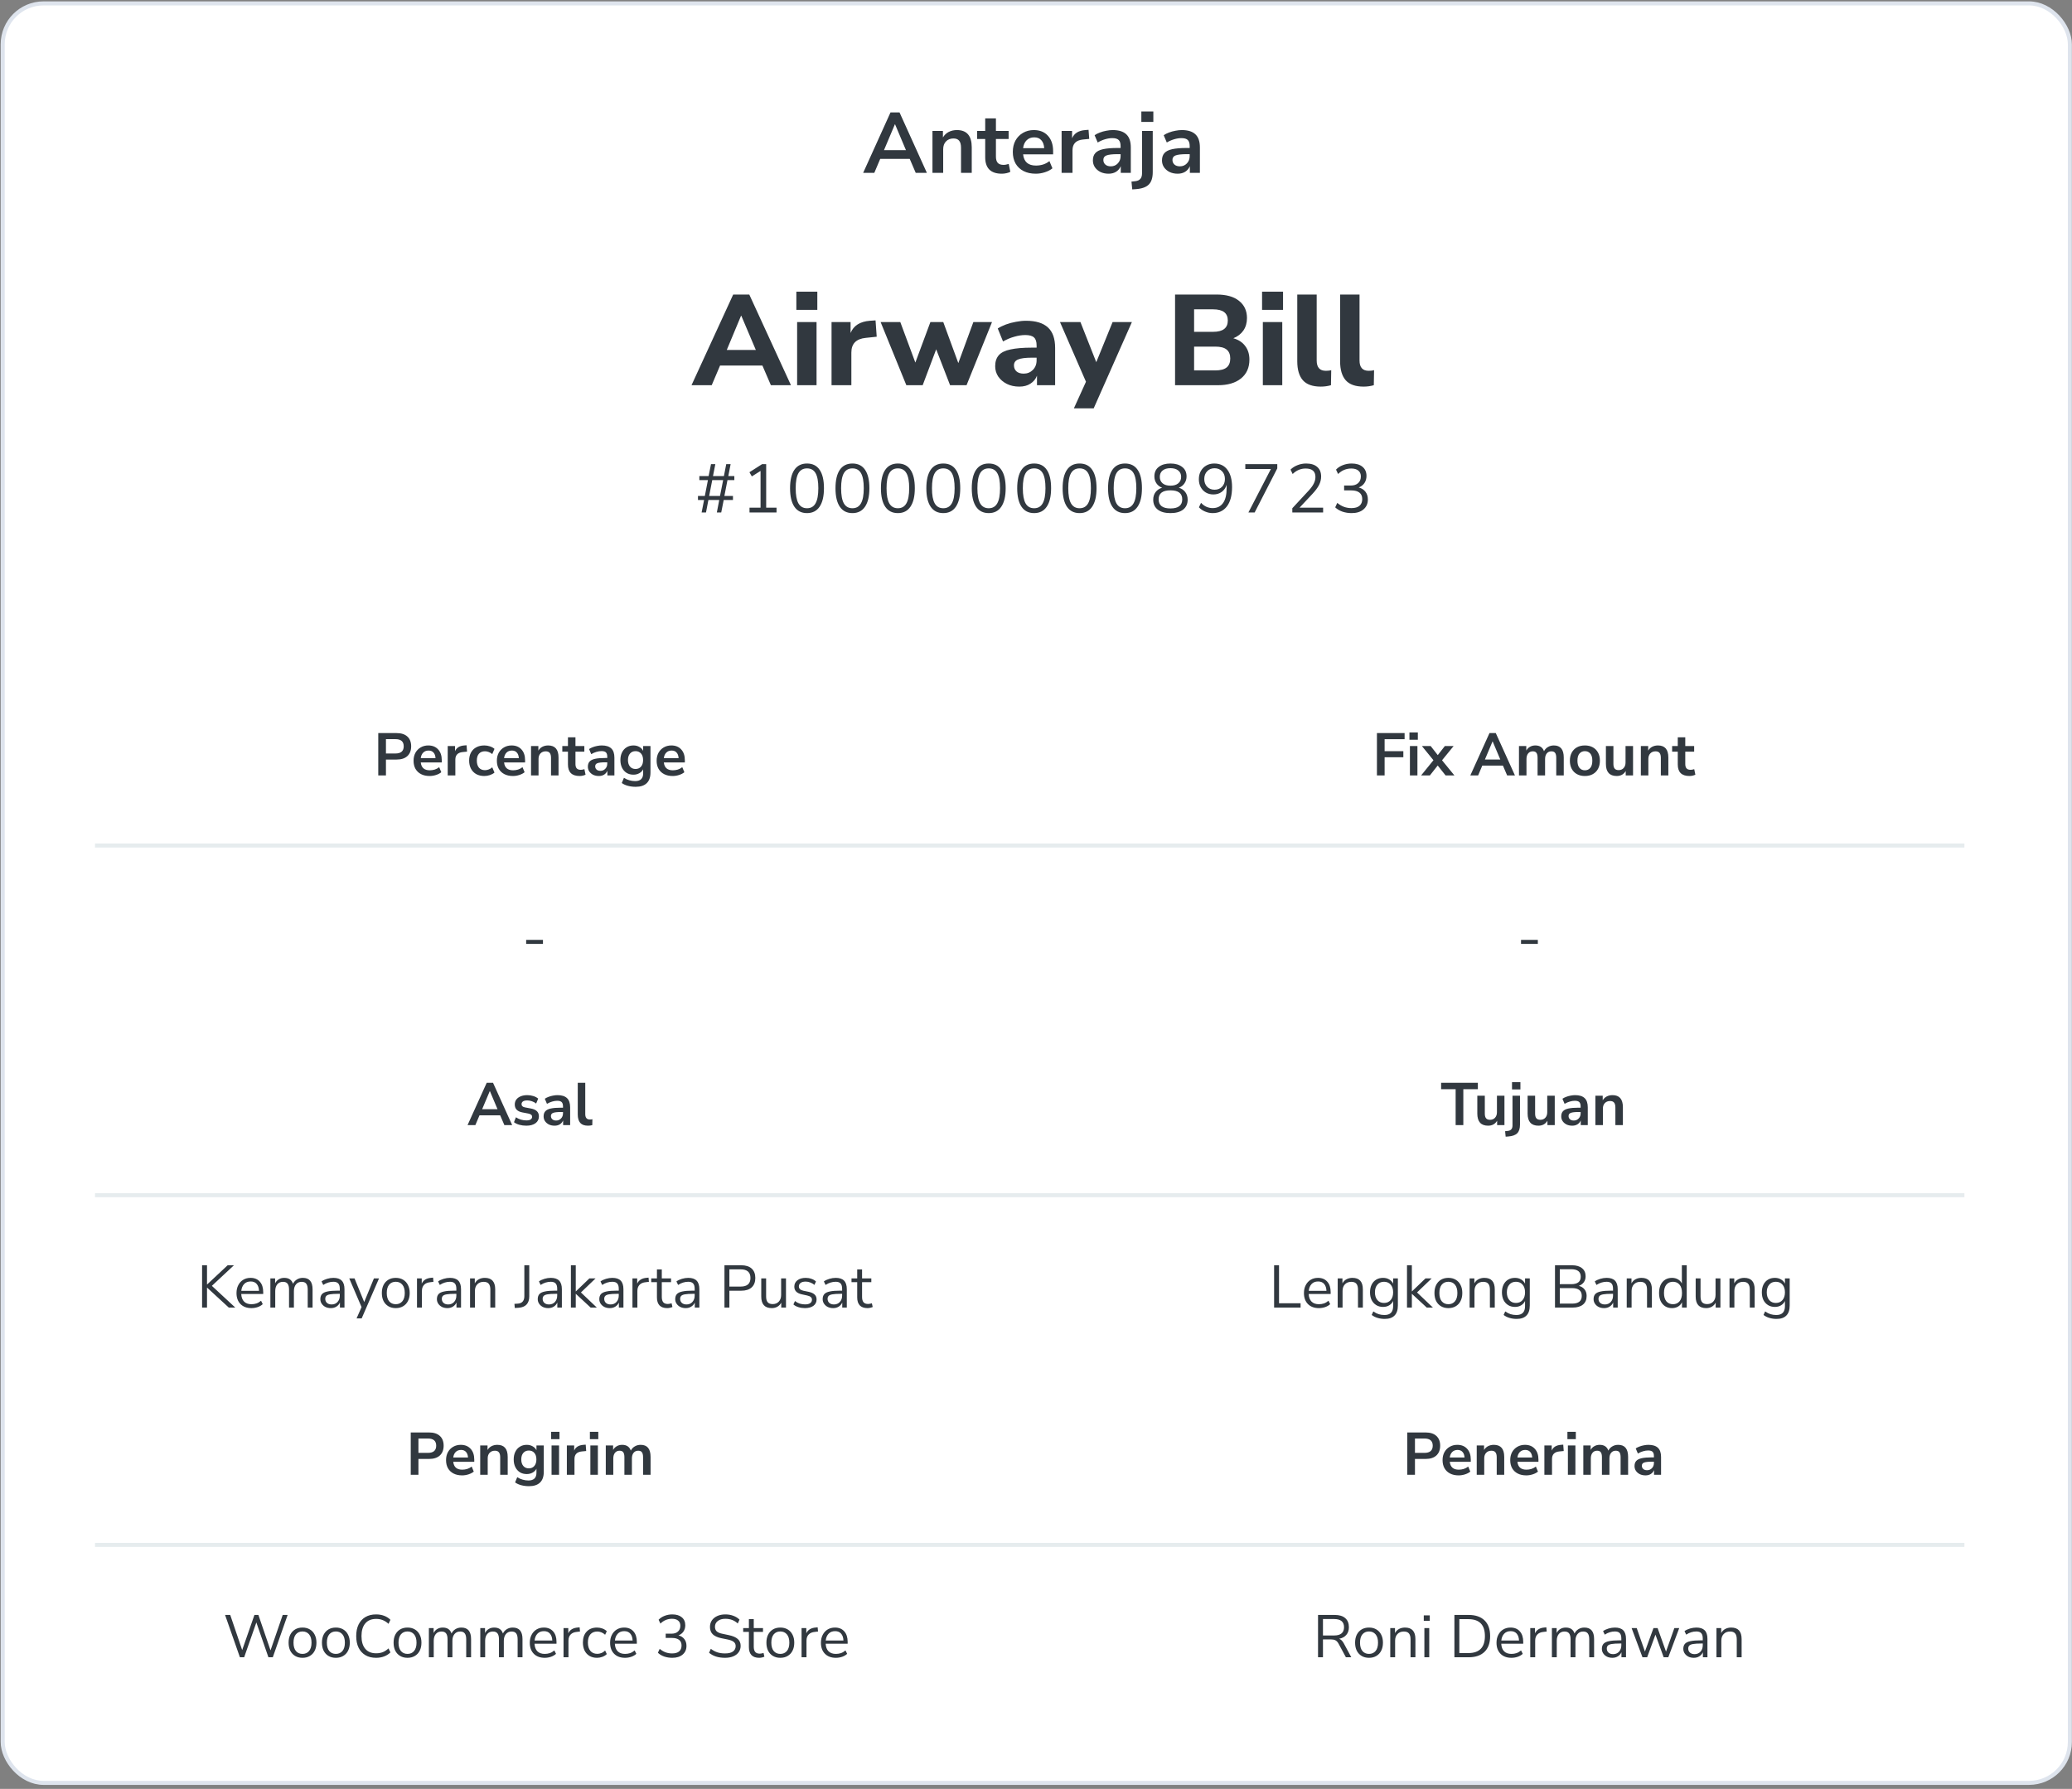 <svg width="513" height="443" viewBox="0 0 513 443" fill="none" xmlns="http://www.w3.org/2000/svg">
<rect x="0" y="0" width="513" height="443" fill="#808080" stroke="none"/>
<rect x="0.668" y="0.839" width="511.805" height="440.67" rx="10.117" fill="white"/>
<path d="M213.706 42.805L220.479 27.835H222.709L229.483 42.805H226.722L225.236 39.343H217.931L216.466 42.805H213.706ZM221.562 30.786L218.865 37.178H224.301L221.605 30.786H221.562ZM230.866 42.805V32.421H233.456V34.035C233.81 33.44 234.284 32.987 234.879 32.676C235.488 32.365 236.167 32.209 236.918 32.209C239.367 32.209 240.591 33.632 240.591 36.477V42.805H237.937V36.604C237.937 35.797 237.781 35.21 237.47 34.842C237.172 34.474 236.705 34.29 236.068 34.29C235.29 34.29 234.667 34.538 234.2 35.033C233.747 35.514 233.52 36.158 233.52 36.965V42.805H230.866ZM248.043 43.017C245.297 43.017 243.924 41.658 243.924 38.94V34.417H241.928V32.421H243.924V29.321H246.578V32.421H249.721V34.417H246.578V38.791C246.578 39.471 246.727 39.98 247.024 40.32C247.321 40.66 247.803 40.83 248.468 40.83C248.666 40.83 248.872 40.809 249.084 40.766C249.296 40.71 249.516 40.653 249.742 40.596L250.146 42.55C249.891 42.691 249.565 42.805 249.169 42.89C248.787 42.975 248.411 43.017 248.043 43.017ZM256.45 43.017C255.275 43.017 254.263 42.798 253.414 42.359C252.564 41.92 251.906 41.297 251.439 40.49C250.986 39.683 250.759 38.728 250.759 37.624C250.759 36.548 250.979 35.606 251.418 34.799C251.871 33.992 252.486 33.363 253.265 32.91C254.058 32.442 254.957 32.209 255.962 32.209C257.434 32.209 258.595 32.676 259.444 33.61C260.308 34.545 260.739 35.819 260.739 37.432V38.218H253.307C253.506 40.073 254.567 41 256.493 41C257.073 41 257.653 40.915 258.234 40.745C258.814 40.561 259.345 40.278 259.826 39.896L260.57 41.679C260.074 42.09 259.451 42.415 258.701 42.656C257.951 42.897 257.2 43.017 256.45 43.017ZM256.068 34.014C255.289 34.014 254.659 34.254 254.178 34.736C253.697 35.217 253.407 35.868 253.307 36.689H258.531C258.474 35.826 258.234 35.167 257.809 34.715C257.399 34.247 256.818 34.014 256.068 34.014ZM262.841 42.805V32.421H265.432V34.247C265.942 33.016 267.032 32.336 268.702 32.209L269.509 32.145L269.679 34.396L268.15 34.545C266.409 34.715 265.538 35.606 265.538 37.22V42.805H262.841ZM274.472 43.017C273.722 43.017 273.049 42.876 272.455 42.592C271.874 42.295 271.414 41.899 271.074 41.403C270.749 40.908 270.586 40.349 270.586 39.726C270.586 38.961 270.784 38.36 271.18 37.921C271.577 37.468 272.221 37.142 273.113 36.944C274.005 36.746 275.201 36.647 276.701 36.647H277.445V36.201C277.445 35.493 277.289 34.983 276.977 34.672C276.666 34.361 276.142 34.205 275.406 34.205C274.826 34.205 274.231 34.297 273.622 34.481C273.014 34.651 272.398 34.92 271.775 35.288L271.011 33.483C271.379 33.228 271.81 33.009 272.306 32.825C272.816 32.626 273.346 32.478 273.898 32.379C274.465 32.266 274.996 32.209 275.491 32.209C277.006 32.209 278.131 32.563 278.867 33.271C279.603 33.964 279.971 35.047 279.971 36.519V42.805H277.487V41.148C277.246 41.729 276.864 42.189 276.34 42.529C275.817 42.854 275.194 43.017 274.472 43.017ZM275.024 41.191C275.718 41.191 276.291 40.95 276.744 40.469C277.211 39.988 277.445 39.379 277.445 38.643V38.176H276.723C275.392 38.176 274.465 38.282 273.941 38.494C273.431 38.692 273.176 39.06 273.176 39.598C273.176 40.066 273.339 40.448 273.665 40.745C273.99 41.042 274.443 41.191 275.024 41.191ZM282.581 30.192V27.601H285.553V30.192H282.581ZM280.33 46.903L280.139 44.971L281.115 44.864C282.205 44.737 282.75 44.1 282.75 42.953V32.421H285.405V42.614C285.405 44.001 285.086 45.02 284.449 45.671C283.812 46.337 282.743 46.726 281.243 46.839L280.33 46.903ZM291.579 43.017C290.829 43.017 290.157 42.876 289.562 42.592C288.982 42.295 288.522 41.899 288.182 41.403C287.856 40.908 287.694 40.349 287.694 39.726C287.694 38.961 287.892 38.36 288.288 37.921C288.684 37.468 289.329 37.142 290.22 36.944C291.112 36.746 292.308 36.647 293.809 36.647H294.552V36.201C294.552 35.493 294.396 34.983 294.085 34.672C293.774 34.361 293.25 34.205 292.514 34.205C291.933 34.205 291.339 34.297 290.73 34.481C290.121 34.651 289.505 34.92 288.883 35.288L288.118 33.483C288.486 33.228 288.918 33.009 289.413 32.825C289.923 32.626 290.454 32.478 291.006 32.379C291.572 32.266 292.103 32.209 292.599 32.209C294.113 32.209 295.239 32.563 295.975 33.271C296.711 33.964 297.079 35.047 297.079 36.519V42.805H294.595V41.148C294.354 41.729 293.972 42.189 293.448 42.529C292.924 42.854 292.301 43.017 291.579 43.017ZM292.131 41.191C292.825 41.191 293.398 40.95 293.851 40.469C294.319 39.988 294.552 39.379 294.552 38.643V38.176H293.83C292.5 38.176 291.572 38.282 291.049 38.494C290.539 38.692 290.284 39.06 290.284 39.598C290.284 40.066 290.447 40.448 290.772 40.745C291.098 41.042 291.551 41.191 292.131 41.191Z" fill="#31383F"/>
<path d="M173.709 126.913L174.32 123.821H172.808V122.819H174.507L175.272 118.895H173.148V117.893H175.441L176.036 114.937H177.106L176.529 117.893H179.23L179.807 114.937H180.894L180.317 117.893H181.812V118.895H180.113L179.349 122.819H181.472V123.821H179.179L178.567 126.913H177.48L178.074 123.821H175.39L174.796 126.913H173.709ZM175.577 122.819H178.261L179.043 118.895H176.342L175.577 122.819ZM185.568 126.913V125.724H188.303V116.619L186.145 117.978L185.551 116.942L188.693 114.937H189.696V125.724H192.261V126.913H185.568ZM199.805 127.066C198.435 127.066 197.393 126.539 196.679 125.486C195.966 124.433 195.609 122.91 195.609 120.917C195.609 118.912 195.966 117.389 196.679 116.347C197.393 115.305 198.435 114.784 199.805 114.784C201.187 114.784 202.228 115.305 202.931 116.347C203.644 117.378 204.001 118.895 204.001 120.9C204.001 122.904 203.638 124.433 202.914 125.486C202.2 126.539 201.164 127.066 199.805 127.066ZM199.805 125.86C200.756 125.86 201.458 125.458 201.911 124.654C202.376 123.85 202.608 122.598 202.608 120.9C202.608 119.201 202.381 117.961 201.928 117.179C201.475 116.387 200.768 115.99 199.805 115.99C198.854 115.99 198.146 116.387 197.682 117.179C197.229 117.972 197.002 119.212 197.002 120.9C197.002 122.598 197.229 123.85 197.682 124.654C198.146 125.458 198.854 125.86 199.805 125.86ZM211.052 127.066C209.682 127.066 208.64 126.539 207.927 125.486C207.213 124.433 206.857 122.91 206.857 120.917C206.857 118.912 207.213 117.389 207.927 116.347C208.64 115.305 209.682 114.784 211.052 114.784C212.434 114.784 213.476 115.305 214.178 116.347C214.892 117.378 215.248 118.895 215.248 120.9C215.248 122.904 214.886 124.433 214.161 125.486C213.448 126.539 212.411 127.066 211.052 127.066ZM211.052 125.86C212.004 125.86 212.706 125.458 213.159 124.654C213.623 123.85 213.855 122.598 213.855 120.9C213.855 119.201 213.629 117.961 213.176 117.179C212.723 116.387 212.015 115.99 211.052 115.99C210.101 115.99 209.393 116.387 208.929 117.179C208.476 117.972 208.25 119.212 208.25 120.9C208.25 122.598 208.476 123.85 208.929 124.654C209.393 125.458 210.101 125.86 211.052 125.86ZM222.3 127.066C220.93 127.066 219.888 126.539 219.174 125.486C218.461 124.433 218.104 122.91 218.104 120.917C218.104 118.912 218.461 117.389 219.174 116.347C219.888 115.305 220.93 114.784 222.3 114.784C223.682 114.784 224.723 115.305 225.426 116.347C226.139 117.378 226.496 118.895 226.496 120.9C226.496 122.904 226.133 124.433 225.409 125.486C224.695 126.539 223.659 127.066 222.3 127.066ZM222.3 125.86C223.251 125.86 223.953 125.458 224.406 124.654C224.871 123.85 225.103 122.598 225.103 120.9C225.103 119.201 224.876 117.961 224.423 117.179C223.97 116.387 223.263 115.99 222.3 115.99C221.349 115.99 220.641 116.387 220.176 117.179C219.723 117.972 219.497 119.212 219.497 120.9C219.497 122.598 219.723 123.85 220.176 124.654C220.641 125.458 221.349 125.86 222.3 125.86ZM233.547 127.066C232.177 127.066 231.135 126.539 230.422 125.486C229.708 124.433 229.351 122.91 229.351 120.917C229.351 118.912 229.708 117.389 230.422 116.347C231.135 115.305 232.177 114.784 233.547 114.784C234.929 114.784 235.971 115.305 236.673 116.347C237.386 117.378 237.743 118.895 237.743 120.9C237.743 122.904 237.381 124.433 236.656 125.486C235.943 126.539 234.906 127.066 233.547 127.066ZM233.547 125.86C234.499 125.86 235.201 125.458 235.654 124.654C236.118 123.85 236.35 122.598 236.35 120.9C236.35 119.201 236.124 117.961 235.671 117.179C235.218 116.387 234.51 115.99 233.547 115.99C232.596 115.99 231.888 116.387 231.424 117.179C230.971 117.972 230.744 119.212 230.744 120.9C230.744 122.598 230.971 123.85 231.424 124.654C231.888 125.458 232.596 125.86 233.547 125.86ZM244.795 127.066C243.425 127.066 242.383 126.539 241.669 125.486C240.956 124.433 240.599 122.91 240.599 120.917C240.599 118.912 240.956 117.389 241.669 116.347C242.383 115.305 243.425 114.784 244.795 114.784C246.176 114.784 247.218 115.305 247.92 116.347C248.634 117.378 248.991 118.895 248.991 120.9C248.991 122.904 248.628 124.433 247.904 125.486C247.19 126.539 246.154 127.066 244.795 127.066ZM244.795 125.86C245.746 125.86 246.448 125.458 246.901 124.654C247.366 123.85 247.598 122.598 247.598 120.9C247.598 119.201 247.371 117.961 246.918 117.179C246.465 116.387 245.757 115.99 244.795 115.99C243.844 115.99 243.136 116.387 242.671 117.179C242.218 117.972 241.992 119.212 241.992 120.9C241.992 122.598 242.218 123.85 242.671 124.654C243.136 125.458 243.844 125.86 244.795 125.86ZM256.042 127.066C254.672 127.066 253.63 126.539 252.917 125.486C252.203 124.433 251.846 122.91 251.846 120.917C251.846 118.912 252.203 117.389 252.917 116.347C253.63 115.305 254.672 114.784 256.042 114.784C257.424 114.784 258.466 115.305 259.168 116.347C259.881 117.378 260.238 118.895 260.238 120.9C260.238 122.904 259.876 124.433 259.151 125.486C258.438 126.539 257.401 127.066 256.042 127.066ZM256.042 125.86C256.994 125.86 257.696 125.458 258.149 124.654C258.613 123.85 258.845 122.598 258.845 120.9C258.845 119.201 258.619 117.961 258.166 117.179C257.713 116.387 257.005 115.99 256.042 115.99C255.091 115.99 254.383 116.387 253.919 117.179C253.466 117.972 253.239 119.212 253.239 120.9C253.239 122.598 253.466 123.85 253.919 124.654C254.383 125.458 255.091 125.86 256.042 125.86ZM267.29 127.066C265.919 127.066 264.878 126.539 264.164 125.486C263.451 124.433 263.094 122.91 263.094 120.917C263.094 118.912 263.451 117.389 264.164 116.347C264.878 115.305 265.919 114.784 267.29 114.784C268.671 114.784 269.713 115.305 270.415 116.347C271.129 117.378 271.486 118.895 271.486 120.9C271.486 122.904 271.123 124.433 270.398 125.486C269.685 126.539 268.649 127.066 267.29 127.066ZM267.29 125.86C268.241 125.86 268.943 125.458 269.396 124.654C269.861 123.85 270.093 122.598 270.093 120.9C270.093 119.201 269.866 117.961 269.413 117.179C268.96 116.387 268.252 115.99 267.29 115.99C266.338 115.99 265.631 116.387 265.166 117.179C264.713 117.972 264.487 119.212 264.487 120.9C264.487 122.598 264.713 123.85 265.166 124.654C265.631 125.458 266.338 125.86 267.29 125.86ZM278.537 127.066C277.167 127.066 276.125 126.539 275.412 125.486C274.698 124.433 274.341 122.91 274.341 120.917C274.341 118.912 274.698 117.389 275.412 116.347C276.125 115.305 277.167 114.784 278.537 114.784C279.919 114.784 280.961 115.305 281.663 116.347C282.376 117.378 282.733 118.895 282.733 120.9C282.733 122.904 282.371 124.433 281.646 125.486C280.932 126.539 279.896 127.066 278.537 127.066ZM278.537 125.86C279.489 125.86 280.191 125.458 280.644 124.654C281.108 123.85 281.34 122.598 281.34 120.9C281.34 119.201 281.114 117.961 280.661 117.179C280.208 116.387 279.5 115.99 278.537 115.99C277.586 115.99 276.878 116.387 276.414 117.179C275.961 117.972 275.734 119.212 275.734 120.9C275.734 122.598 275.961 123.85 276.414 124.654C276.878 125.458 277.586 125.86 278.537 125.86ZM289.785 127.066C288.437 127.066 287.389 126.777 286.642 126.2C285.895 125.611 285.521 124.79 285.521 123.736C285.521 123 285.719 122.372 286.115 121.851C286.523 121.33 287.061 120.973 287.729 120.781C287.129 120.554 286.659 120.192 286.319 119.693C285.98 119.195 285.81 118.623 285.81 117.978C285.81 116.97 286.166 116.188 286.88 115.634C287.605 115.067 288.573 114.784 289.785 114.784C290.996 114.784 291.965 115.067 292.69 115.634C293.414 116.188 293.777 116.97 293.777 117.978C293.777 118.623 293.601 119.201 293.25 119.71C292.91 120.209 292.446 120.565 291.857 120.781C292.525 120.973 293.058 121.33 293.454 121.851C293.85 122.372 294.049 123 294.049 123.736C294.049 124.79 293.675 125.611 292.927 126.2C292.18 126.777 291.132 127.066 289.785 127.066ZM289.785 120.271C290.611 120.271 291.257 120.079 291.721 119.693C292.197 119.297 292.435 118.765 292.435 118.097C292.435 117.417 292.197 116.891 291.721 116.517C291.257 116.132 290.611 115.939 289.785 115.939C288.958 115.939 288.312 116.132 287.848 116.517C287.384 116.891 287.152 117.417 287.152 118.097C287.152 118.765 287.384 119.297 287.848 119.693C288.312 120.079 288.958 120.271 289.785 120.271ZM289.785 125.911C291.733 125.911 292.707 125.158 292.707 123.652C292.707 122.168 291.733 121.426 289.785 121.426C287.837 121.426 286.863 122.168 286.863 123.652C286.863 125.158 287.837 125.911 289.785 125.911ZM300.217 127.066C299.605 127.066 298.988 126.936 298.365 126.675C297.742 126.415 297.233 126.064 296.836 125.622L297.363 124.518C297.771 124.96 298.218 125.288 298.705 125.503C299.203 125.718 299.713 125.826 300.234 125.826C301.344 125.826 302.199 125.413 302.799 124.586C303.399 123.759 303.699 122.53 303.699 120.9V120.05C303.473 120.798 303.065 121.387 302.476 121.817C301.899 122.236 301.213 122.445 300.421 122.445C299.718 122.445 299.096 122.287 298.552 121.97C298.008 121.641 297.584 121.194 297.278 120.628C296.972 120.062 296.819 119.41 296.819 118.674C296.819 117.915 296.978 117.247 297.295 116.67C297.623 116.081 298.071 115.622 298.637 115.294C299.215 114.954 299.877 114.784 300.624 114.784C302.04 114.784 303.127 115.299 303.886 116.33C304.656 117.349 305.041 118.782 305.041 120.628C305.041 122.689 304.616 124.28 303.767 125.401C302.918 126.511 301.734 127.066 300.217 127.066ZM300.709 121.273C301.468 121.273 302.085 121.03 302.561 120.543C303.037 120.045 303.274 119.405 303.274 118.623C303.274 117.831 303.037 117.191 302.561 116.704C302.085 116.205 301.468 115.956 300.709 115.956C299.962 115.956 299.35 116.205 298.875 116.704C298.399 117.191 298.161 117.831 298.161 118.623C298.161 119.405 298.399 120.045 298.875 120.543C299.35 121.03 299.962 121.273 300.709 121.273ZM309.086 126.913L314.658 116.143H308.322V114.937H316.238V115.99L310.632 126.913H309.086ZM319.96 126.913V125.86L324.054 121.443C324.631 120.809 325.045 120.231 325.294 119.71C325.554 119.19 325.684 118.657 325.684 118.114C325.684 116.721 324.875 116.024 323.255 116.024C322.044 116.024 320.973 116.477 320.045 117.383L319.518 116.296C319.96 115.843 320.52 115.481 321.2 115.209C321.891 114.926 322.615 114.784 323.374 114.784C324.575 114.784 325.492 115.067 326.126 115.634C326.772 116.188 327.094 116.981 327.094 118.012C327.094 118.725 326.919 119.427 326.568 120.118C326.217 120.798 325.679 121.522 324.954 122.293L321.743 125.724H327.587V126.913H319.96ZM334.639 127.066C333.846 127.066 333.093 126.947 332.379 126.709C331.666 126.46 331.066 126.103 330.579 125.639L331.088 124.535C331.643 124.988 332.204 125.316 332.77 125.52C333.336 125.724 333.948 125.826 334.605 125.826C335.465 125.826 336.122 125.639 336.575 125.265C337.04 124.88 337.272 124.32 337.272 123.584C337.272 122.881 337.04 122.349 336.575 121.987C336.111 121.624 335.437 121.443 334.554 121.443H332.787V120.237H334.435C335.205 120.237 335.811 120.039 336.252 119.643C336.705 119.235 336.932 118.68 336.932 117.978C336.932 117.355 336.722 116.874 336.303 116.534C335.896 116.194 335.312 116.024 334.554 116.024C333.308 116.024 332.221 116.477 331.292 117.383L330.783 116.296C331.224 115.82 331.785 115.452 332.464 115.192C333.155 114.92 333.88 114.784 334.639 114.784C335.794 114.784 336.694 115.056 337.34 115.6C337.996 116.143 338.325 116.896 338.325 117.859C338.325 118.527 338.155 119.116 337.815 119.626C337.476 120.124 337.006 120.486 336.405 120.713C337.119 120.905 337.674 121.262 338.07 121.783C338.466 122.293 338.665 122.927 338.665 123.685C338.665 124.716 338.302 125.537 337.577 126.149C336.864 126.76 335.884 127.066 334.639 127.066Z" fill="#31383F"/>
<path d="M171.21 95.392L181.53 72.936H185.511L195.831 95.392H190.862L188.76 90.518H178.281L176.211 95.392H171.21ZM183.473 78.192L179.937 86.664H187.136L183.537 78.192H183.473ZM197.167 76.727V72.236H202.358V76.727H197.167ZM197.358 95.392V79.753H202.167V95.392H197.358ZM205.88 95.392V79.753H210.594V82.46C211.338 80.634 212.93 79.625 215.372 79.434L216.774 79.339L217.06 83.384L214.353 83.67C211.975 83.904 210.786 85.114 210.786 87.301V95.392H205.88ZM224.398 95.392L218.028 79.753H222.901L226.628 89.786L230.354 79.753H233.539L237.266 89.913L240.993 79.753H245.611L239.305 95.392H235.228L231.788 86.505L228.443 95.392H224.398ZM252.381 95.742C251.214 95.742 250.184 95.519 249.292 95.073C248.4 94.627 247.689 94.022 247.158 93.258C246.648 92.493 246.393 91.633 246.393 90.678C246.393 89.552 246.691 88.65 247.285 87.97C247.88 87.291 248.846 86.813 250.184 86.537C251.521 86.24 253.295 86.091 255.503 86.091H256.65V85.55C256.65 84.615 256.437 83.957 256.013 83.575C255.588 83.171 254.866 82.97 253.847 82.97C252.997 82.97 252.095 83.108 251.139 83.384C250.205 83.638 249.271 84.031 248.336 84.562L247.03 81.345C247.583 80.984 248.251 80.655 249.037 80.358C249.844 80.061 250.683 79.838 251.553 79.689C252.424 79.519 253.252 79.434 254.038 79.434C256.458 79.434 258.263 79.986 259.452 81.09C260.642 82.173 261.236 83.862 261.236 86.155V95.392H256.745V93.035C256.427 93.863 255.885 94.521 255.121 95.009C254.377 95.498 253.464 95.742 252.381 95.742ZM253.464 92.525C254.356 92.525 255.11 92.217 255.726 91.601C256.342 90.986 256.65 90.189 256.65 89.213V88.575H255.535C253.9 88.575 252.742 88.724 252.063 89.021C251.383 89.297 251.044 89.786 251.044 90.487C251.044 91.081 251.245 91.57 251.649 91.952C252.074 92.334 252.679 92.525 253.464 92.525ZM265.879 101.125L268.873 94.532L262.439 79.753H267.503L271.421 89.69L275.466 79.753H280.244L270.784 101.125H265.879ZM290.93 95.392V72.936H301.218C303.618 72.936 305.465 73.457 306.76 74.497C308.077 75.538 308.735 76.96 308.735 78.765C308.735 79.954 308.438 80.984 307.843 81.855C307.249 82.704 306.421 83.341 305.359 83.766C306.633 84.127 307.61 84.764 308.289 85.677C308.99 86.59 309.34 87.716 309.34 89.053C309.34 91.049 308.64 92.61 307.238 93.735C305.858 94.84 303.968 95.392 301.569 95.392H290.93ZM295.644 82.173H300.358C302.779 82.173 303.989 81.239 303.989 79.37C303.989 77.523 302.779 76.599 300.358 76.599H295.644V82.173ZM295.644 91.729H300.9C302.174 91.729 303.108 91.484 303.703 90.996C304.297 90.508 304.595 89.765 304.595 88.766C304.595 87.79 304.297 87.057 303.703 86.569C303.108 86.08 302.174 85.836 300.9 85.836H295.644V91.729ZM312.472 76.727V72.236H317.664V76.727H312.472ZM312.663 95.392V79.753H317.472V95.392H312.663ZM327.014 95.742C324.997 95.742 323.521 95.222 322.587 94.181C321.653 93.12 321.186 91.548 321.186 89.467V72.936H325.995V89.276C325.995 90.975 326.749 91.824 328.257 91.824C328.49 91.824 328.713 91.814 328.925 91.792C329.159 91.771 329.382 91.729 329.594 91.665L329.531 95.392C328.724 95.625 327.885 95.742 327.014 95.742ZM337.621 95.742C335.604 95.742 334.128 95.222 333.194 94.181C332.259 93.12 331.792 91.548 331.792 89.467V72.936H336.602V89.276C336.602 90.975 337.356 91.824 338.863 91.824C339.097 91.824 339.32 91.814 339.532 91.792C339.766 91.771 339.989 91.729 340.201 91.665L340.137 95.392C339.33 95.625 338.492 95.742 337.621 95.742Z" fill="#31383F"/>
<path d="M93.653 192.02V181.54H98.202C99.351 181.54 100.238 181.828 100.862 182.403C101.487 182.977 101.799 183.78 101.799 184.811C101.799 185.841 101.487 186.649 100.862 187.233C100.238 187.808 99.351 188.095 98.202 188.095H95.556V192.02H93.653ZM95.556 186.594H97.904C99.272 186.594 99.956 186 99.956 184.811C99.956 183.631 99.272 183.042 97.904 183.042H95.556V186.594ZM106.376 192.168C105.554 192.168 104.845 192.015 104.251 191.707C103.656 191.4 103.195 190.964 102.868 190.399C102.551 189.835 102.393 189.166 102.393 188.393C102.393 187.64 102.546 186.981 102.853 186.416C103.171 185.851 103.602 185.41 104.147 185.093C104.701 184.766 105.331 184.602 106.034 184.602C107.065 184.602 107.877 184.929 108.472 185.583C109.076 186.237 109.379 187.129 109.379 188.259V188.809H104.176C104.315 190.107 105.058 190.756 106.406 190.756C106.812 190.756 107.218 190.697 107.625 190.578C108.031 190.449 108.403 190.251 108.74 189.983L109.26 191.232C108.913 191.519 108.477 191.747 107.952 191.915C107.427 192.084 106.901 192.168 106.376 192.168ZM106.109 185.866C105.564 185.866 105.123 186.034 104.786 186.371C104.449 186.708 104.246 187.164 104.176 187.739H107.833C107.793 187.134 107.625 186.673 107.327 186.356C107.04 186.029 106.634 185.866 106.109 185.866ZM110.85 192.02V184.751H112.663V186.029C113.02 185.167 113.783 184.692 114.953 184.602L115.517 184.558L115.636 186.133L114.566 186.237C113.347 186.356 112.738 186.981 112.738 188.11V192.02H110.85ZM119.914 192.168C119.151 192.168 118.487 192.015 117.922 191.707C117.357 191.39 116.921 190.944 116.614 190.37C116.307 189.795 116.153 189.121 116.153 188.348C116.153 187.575 116.307 186.911 116.614 186.356C116.921 185.792 117.357 185.36 117.922 185.063C118.487 184.756 119.151 184.602 119.914 184.602C120.38 184.602 120.84 184.677 121.296 184.825C121.752 184.974 122.129 185.182 122.426 185.45L121.876 186.743C121.618 186.515 121.326 186.342 120.999 186.223C120.682 186.104 120.375 186.044 120.077 186.044C119.433 186.044 118.933 186.247 118.576 186.654C118.229 187.05 118.056 187.62 118.056 188.363C118.056 189.096 118.229 189.676 118.576 190.102C118.933 190.518 119.433 190.726 120.077 190.726C120.365 190.726 120.672 190.667 120.999 190.548C121.326 190.429 121.618 190.251 121.876 190.013L122.426 191.321C122.129 191.579 121.747 191.787 121.281 191.945C120.826 192.094 120.37 192.168 119.914 192.168ZM127.003 192.168C126.18 192.168 125.472 192.015 124.877 191.707C124.283 191.4 123.822 190.964 123.495 190.399C123.178 189.835 123.019 189.166 123.019 188.393C123.019 187.64 123.173 186.981 123.48 186.416C123.797 185.851 124.228 185.41 124.773 185.093C125.328 184.766 125.957 184.602 126.661 184.602C127.691 184.602 128.504 184.929 129.099 185.583C129.703 186.237 130.005 187.129 130.005 188.259V188.809H124.803C124.942 190.107 125.685 190.756 127.032 190.756C127.439 190.756 127.845 190.697 128.251 190.578C128.658 190.449 129.029 190.251 129.366 189.983L129.886 191.232C129.54 191.519 129.104 191.747 128.578 191.915C128.053 192.084 127.528 192.168 127.003 192.168ZM126.735 185.866C126.19 185.866 125.749 186.034 125.412 186.371C125.075 186.708 124.872 187.164 124.803 187.739H128.459C128.42 187.134 128.251 186.673 127.954 186.356C127.667 186.029 127.26 185.866 126.735 185.866ZM131.477 192.02V184.751H133.29V185.881C133.538 185.465 133.87 185.147 134.286 184.929C134.712 184.711 135.188 184.602 135.713 184.602C137.427 184.602 138.284 185.598 138.284 187.59V192.02H136.426V187.679C136.426 187.114 136.317 186.703 136.099 186.446C135.891 186.188 135.564 186.059 135.118 186.059C134.573 186.059 134.137 186.233 133.81 186.579C133.493 186.916 133.335 187.367 133.335 187.932V192.02H131.477ZM143.501 192.168C141.579 192.168 140.617 191.217 140.617 189.314V186.148H139.22V184.751H140.617V182.581H142.475V184.751H144.675V186.148H142.475V189.21C142.475 189.686 142.579 190.043 142.788 190.28C142.996 190.518 143.333 190.637 143.798 190.637C143.937 190.637 144.081 190.622 144.229 190.593C144.378 190.553 144.532 190.513 144.69 190.474L144.973 191.841C144.794 191.94 144.566 192.02 144.289 192.079C144.021 192.138 143.759 192.168 143.501 192.168ZM148.269 192.168C147.744 192.168 147.273 192.069 146.857 191.871C146.451 191.663 146.129 191.385 145.891 191.039C145.663 190.692 145.549 190.3 145.549 189.864C145.549 189.329 145.688 188.908 145.965 188.601C146.243 188.284 146.694 188.056 147.318 187.917C147.942 187.778 148.779 187.709 149.83 187.709H150.35V187.397C150.35 186.901 150.241 186.545 150.023 186.327C149.805 186.109 149.438 186 148.923 186C148.517 186 148.101 186.064 147.675 186.193C147.249 186.312 146.817 186.5 146.381 186.758L145.846 185.494C146.104 185.316 146.406 185.162 146.753 185.033C147.11 184.895 147.481 184.791 147.868 184.721C148.264 184.642 148.636 184.602 148.983 184.602C150.043 184.602 150.831 184.85 151.346 185.346C151.861 185.831 152.119 186.589 152.119 187.62V192.02H150.38V190.86C150.211 191.266 149.944 191.588 149.577 191.826C149.211 192.054 148.775 192.168 148.269 192.168ZM148.656 190.89C149.141 190.89 149.543 190.721 149.86 190.385C150.187 190.048 150.35 189.621 150.35 189.106V188.779H149.845C148.913 188.779 148.264 188.854 147.898 189.002C147.541 189.141 147.362 189.399 147.362 189.775C147.362 190.102 147.476 190.37 147.704 190.578C147.932 190.786 148.249 190.89 148.656 190.89ZM157.394 194.844C156.72 194.844 156.086 194.764 155.491 194.606C154.907 194.457 154.391 194.224 153.945 193.907L154.48 192.614C154.897 192.892 155.343 193.095 155.818 193.224C156.294 193.362 156.769 193.432 157.245 193.432C158.573 193.432 159.237 192.792 159.237 191.514V190.518C159.029 190.925 158.707 191.247 158.271 191.484C157.845 191.722 157.369 191.841 156.844 191.841C156.19 191.841 155.62 191.693 155.134 191.395C154.649 191.088 154.272 190.662 154.005 190.117C153.737 189.572 153.603 188.938 153.603 188.214C153.603 187.491 153.737 186.862 154.005 186.327C154.272 185.782 154.649 185.36 155.134 185.063C155.62 184.756 156.19 184.602 156.844 184.602C157.389 184.602 157.874 184.726 158.3 184.974C158.727 185.212 159.039 185.534 159.237 185.94V184.751H161.05V191.291C161.05 192.47 160.738 193.357 160.114 193.952C159.49 194.546 158.583 194.844 157.394 194.844ZM157.349 190.429C157.924 190.429 158.38 190.231 158.717 189.835C159.054 189.438 159.222 188.898 159.222 188.214C159.222 187.531 159.054 186.996 158.717 186.609C158.38 186.213 157.924 186.015 157.349 186.015C156.774 186.015 156.319 186.213 155.982 186.609C155.645 186.996 155.476 187.531 155.476 188.214C155.476 188.898 155.645 189.438 155.982 189.835C156.319 190.231 156.774 190.429 157.349 190.429ZM166.558 192.168C165.735 192.168 165.027 192.015 164.432 191.707C163.837 191.4 163.377 190.964 163.05 190.399C162.733 189.835 162.574 189.166 162.574 188.393C162.574 187.64 162.728 186.981 163.035 186.416C163.352 185.851 163.783 185.41 164.328 185.093C164.883 184.766 165.512 184.602 166.216 184.602C167.246 184.602 168.059 184.929 168.653 185.583C169.258 186.237 169.56 187.129 169.56 188.259V188.809H164.358C164.496 190.107 165.24 190.756 166.587 190.756C166.994 190.756 167.4 190.697 167.806 190.578C168.212 190.449 168.584 190.251 168.921 189.983L169.441 191.232C169.094 191.519 168.658 191.747 168.133 191.915C167.608 192.084 167.083 192.168 166.558 192.168ZM166.29 185.866C165.745 185.866 165.304 186.034 164.967 186.371C164.63 186.708 164.427 187.164 164.358 187.739H168.014C167.975 187.134 167.806 186.673 167.509 186.356C167.222 186.029 166.815 185.866 166.29 185.866Z" fill="#31383F"/>
<path d="M340.909 192.02V181.54H347.761V183.057H342.812V186.015H347.449V187.531H342.812V192.02H340.909ZM348.958 183.19V181.377H351.039V183.19H348.958ZM349.077 192.02V184.751H350.935V192.02H349.077ZM351.855 192.02L354.902 188.259L352.048 184.751H354.218L355.972 186.996L357.726 184.751H359.896L357.028 188.274L360.089 192.02H357.904L355.957 189.567L354.025 192.02H351.855ZM364.035 192.02L368.776 181.54H370.337L375.079 192.02H373.146L372.106 189.597H366.993L365.967 192.02H364.035ZM369.534 183.607L367.647 188.081H371.452L369.564 183.607H369.534ZM376.077 192.02V184.751H377.89V185.866C378.108 185.47 378.41 185.162 378.797 184.944C379.183 184.716 379.629 184.602 380.135 184.602C381.225 184.602 381.938 185.078 382.275 186.029C382.503 185.583 382.83 185.237 383.256 184.989C383.682 184.731 384.168 184.602 384.713 184.602C386.348 184.602 387.165 185.598 387.165 187.59V192.02H385.307V187.664C385.307 187.109 385.213 186.703 385.025 186.446C384.846 186.188 384.539 186.059 384.103 186.059C383.618 186.059 383.236 186.233 382.959 186.579C382.681 186.916 382.542 187.387 382.542 187.991V192.02H380.684V187.664C380.684 187.109 380.59 186.703 380.402 186.446C380.224 186.188 379.921 186.059 379.495 186.059C379.01 186.059 378.628 186.233 378.351 186.579C378.073 186.916 377.935 187.387 377.935 187.991V192.02H376.077ZM392.397 192.168C391.643 192.168 390.989 192.015 390.435 191.707C389.88 191.4 389.449 190.964 389.141 190.399C388.834 189.825 388.681 189.151 388.681 188.378C388.681 187.605 388.834 186.936 389.141 186.371C389.449 185.806 389.88 185.37 390.435 185.063C390.989 184.756 391.643 184.602 392.397 184.602C393.15 184.602 393.804 184.756 394.359 185.063C394.913 185.37 395.345 185.806 395.652 186.371C395.959 186.936 396.113 187.605 396.113 188.378C396.113 189.151 395.959 189.825 395.652 190.399C395.345 190.964 394.913 191.4 394.359 191.707C393.804 192.015 393.15 192.168 392.397 192.168ZM392.397 190.756C392.951 190.756 393.397 190.558 393.734 190.162C394.071 189.755 394.24 189.161 394.24 188.378C394.24 187.585 394.071 186.996 393.734 186.609C393.397 186.213 392.951 186.015 392.397 186.015C391.842 186.015 391.396 186.213 391.059 186.609C390.722 186.996 390.553 187.585 390.553 188.378C390.553 189.161 390.722 189.755 391.059 190.162C391.396 190.558 391.842 190.756 392.397 190.756ZM400.277 192.168C398.493 192.168 397.601 191.167 397.601 189.166V184.751H399.459V189.195C399.459 189.711 399.563 190.092 399.772 190.34C399.98 190.588 400.312 190.712 400.767 190.712C401.263 190.712 401.669 190.543 401.986 190.206C402.303 189.859 402.462 189.403 402.462 188.839V184.751H404.32V192.02H402.507V190.934C402.021 191.757 401.278 192.168 400.277 192.168ZM406.254 192.02V184.751H408.067V185.881C408.315 185.465 408.647 185.147 409.063 184.929C409.489 184.711 409.965 184.602 410.49 184.602C412.204 184.602 413.061 185.598 413.061 187.59V192.02H411.203V187.679C411.203 187.114 411.094 186.703 410.876 186.446C410.668 186.188 410.341 186.059 409.895 186.059C409.35 186.059 408.914 186.233 408.587 186.579C408.27 186.916 408.112 187.367 408.112 187.932V192.02H406.254ZM418.278 192.168C416.356 192.168 415.394 191.217 415.394 189.314V186.148H413.997V184.751H415.394V182.581H417.252V184.751H419.452V186.148H417.252V189.21C417.252 189.686 417.357 190.043 417.565 190.28C417.773 190.518 418.11 190.637 418.575 190.637C418.714 190.637 418.858 190.622 419.006 190.593C419.155 190.553 419.309 190.513 419.467 190.474L419.75 191.841C419.571 191.94 419.343 192.02 419.066 192.079C418.798 192.138 418.536 192.168 418.278 192.168Z" fill="#31383F"/>
<path d="M130.27 233.747V232.751H134.431V233.747H130.27Z" fill="#31383F"/>
<path d="M376.586 233.747V232.751H380.748V233.747H376.586Z" fill="#31383F"/>
<line x1="23.523" y1="209.383" x2="486.366" y2="209.383" stroke="#E6ECEE" strokeWidth="0.636"/>
<path d="M115.763 278.616L120.505 268.137H122.065L126.807 278.616H124.875L123.834 276.193H118.721L117.695 278.616H115.763ZM121.263 270.203L119.375 274.677H123.18L121.292 270.203H121.263ZM130.32 278.765C129.705 278.765 129.13 278.691 128.595 278.542C128.06 278.393 127.614 278.18 127.258 277.903L127.733 276.684C128.1 276.932 128.511 277.125 128.967 277.264C129.423 277.392 129.879 277.457 130.334 277.457C130.81 277.457 131.162 277.378 131.39 277.219C131.628 277.051 131.747 276.833 131.747 276.565C131.747 276.149 131.439 275.881 130.825 275.762L129.339 275.48C128.08 275.242 127.451 274.588 127.451 273.518C127.451 273.042 127.58 272.631 127.837 272.284C128.105 271.937 128.471 271.67 128.937 271.482C129.403 271.293 129.938 271.199 130.543 271.199C131.058 271.199 131.553 271.273 132.029 271.422C132.505 271.561 132.911 271.774 133.248 272.061L132.742 273.28C132.455 273.042 132.108 272.854 131.702 272.715C131.306 272.577 130.924 272.507 130.557 272.507C130.072 272.507 129.71 272.591 129.472 272.76C129.244 272.928 129.13 273.151 129.13 273.429C129.13 273.865 129.413 274.132 129.978 274.231L131.464 274.514C132.108 274.633 132.594 274.851 132.921 275.168C133.258 275.485 133.426 275.911 133.426 276.446C133.426 277.169 133.144 277.739 132.579 278.155C132.014 278.562 131.261 278.765 130.32 278.765ZM137.31 278.765C136.785 278.765 136.314 278.666 135.898 278.468C135.491 278.259 135.169 277.982 134.932 277.635C134.704 277.288 134.59 276.897 134.59 276.461C134.59 275.926 134.728 275.505 135.006 275.198C135.283 274.88 135.734 274.653 136.358 274.514C136.983 274.375 137.82 274.306 138.87 274.306H139.391V273.994C139.391 273.498 139.282 273.141 139.064 272.923C138.846 272.705 138.479 272.596 137.964 272.596C137.558 272.596 137.141 272.661 136.715 272.79C136.289 272.908 135.858 273.097 135.422 273.354L134.887 272.091C135.145 271.913 135.447 271.759 135.794 271.63C136.15 271.491 136.522 271.387 136.908 271.318C137.305 271.239 137.676 271.199 138.023 271.199C139.084 271.199 139.871 271.447 140.387 271.942C140.902 272.428 141.16 273.186 141.16 274.216V278.616H139.42V277.457C139.252 277.863 138.984 278.185 138.618 278.423C138.251 278.651 137.815 278.765 137.31 278.765ZM137.696 277.487C138.182 277.487 138.583 277.318 138.9 276.981C139.227 276.644 139.391 276.218 139.391 275.703V275.376H138.885C137.954 275.376 137.305 275.45 136.938 275.599C136.581 275.738 136.403 275.995 136.403 276.372C136.403 276.699 136.517 276.966 136.745 277.174C136.973 277.383 137.29 277.487 137.696 277.487ZM145.572 278.765C144.71 278.765 144.071 278.532 143.655 278.066C143.249 277.591 143.045 276.897 143.045 275.985V268.137H144.903V275.896C144.903 276.788 145.28 277.234 146.033 277.234C146.142 277.234 146.251 277.229 146.36 277.219C146.469 277.209 146.573 277.189 146.672 277.16L146.642 278.631C146.286 278.72 145.929 278.765 145.572 278.765Z" fill="#31383F"/>
<path d="M360.398 278.616V269.728H356.801V268.137H365.898V269.728H362.301V278.616H360.398ZM368.438 278.765C366.654 278.765 365.763 277.764 365.763 275.762V271.348H367.621V275.792C367.621 276.307 367.725 276.689 367.933 276.937C368.141 277.184 368.473 277.308 368.929 277.308C369.424 277.308 369.83 277.14 370.147 276.803C370.465 276.456 370.623 276 370.623 275.435V271.348H372.481V278.616H370.668V277.531C370.182 278.354 369.439 278.765 368.438 278.765ZM374.355 269.787V267.974H376.436V269.787H374.355ZM372.78 281.485L372.646 280.132L373.33 280.058C374.093 279.969 374.474 279.523 374.474 278.72V271.348H376.332V278.482C376.332 279.454 376.109 280.167 375.663 280.623C375.218 281.089 374.469 281.361 373.419 281.44L372.78 281.485ZM380.892 278.765C379.109 278.765 378.217 277.764 378.217 275.762V271.348H380.075V275.792C380.075 276.307 380.179 276.689 380.387 276.937C380.595 277.184 380.927 277.308 381.383 277.308C381.878 277.308 382.285 277.14 382.602 276.803C382.919 276.456 383.077 276 383.077 275.435V271.348H384.935V278.616H383.122V277.531C382.636 278.354 381.893 278.765 380.892 278.765ZM389.262 278.765C388.737 278.765 388.266 278.666 387.85 278.468C387.444 278.259 387.122 277.982 386.884 277.635C386.656 277.288 386.542 276.897 386.542 276.461C386.542 275.926 386.681 275.505 386.958 275.198C387.236 274.88 387.687 274.653 388.311 274.514C388.935 274.375 389.773 274.306 390.823 274.306H391.343V273.994C391.343 273.498 391.234 273.141 391.016 272.923C390.798 272.705 390.432 272.596 389.916 272.596C389.51 272.596 389.094 272.661 388.668 272.79C388.242 272.908 387.811 273.097 387.375 273.354L386.839 272.091C387.097 271.913 387.399 271.759 387.746 271.63C388.103 271.491 388.475 271.387 388.861 271.318C389.257 271.239 389.629 271.199 389.976 271.199C391.036 271.199 391.824 271.447 392.339 271.942C392.854 272.428 393.112 273.186 393.112 274.216V278.616H391.373V277.457C391.205 277.863 390.937 278.185 390.57 278.423C390.204 278.651 389.768 278.765 389.262 278.765ZM389.649 277.487C390.134 277.487 390.536 277.318 390.853 276.981C391.18 276.644 391.343 276.218 391.343 275.703V275.376H390.838C389.906 275.376 389.257 275.45 388.891 275.599C388.534 275.738 388.356 275.995 388.356 276.372C388.356 276.699 388.47 276.966 388.697 277.174C388.925 277.383 389.242 277.487 389.649 277.487ZM394.998 278.616V271.348H396.811V272.477C397.059 272.061 397.391 271.744 397.807 271.526C398.233 271.308 398.709 271.199 399.234 271.199C400.948 271.199 401.806 272.195 401.806 274.187V278.616H399.948V274.276C399.948 273.711 399.839 273.3 399.621 273.042C399.413 272.785 399.086 272.656 398.64 272.656C398.095 272.656 397.659 272.829 397.332 273.176C397.014 273.513 396.856 273.964 396.856 274.529V278.616H394.998Z" fill="#31383F"/>
<path d="M50.033 323.807V313.328H51.252V318.084H51.282L56.365 313.328H57.926L52.456 318.426L58.253 323.807H56.648L51.282 318.872H51.252V323.807H50.033ZM62.255 323.94C61.116 323.94 60.214 323.608 59.55 322.945C58.886 322.271 58.554 321.359 58.554 320.21C58.554 319.466 58.703 318.812 59 318.248C59.297 317.673 59.703 317.232 60.219 316.925C60.744 316.608 61.349 316.449 62.032 316.449C63.013 316.449 63.781 316.766 64.336 317.4C64.891 318.025 65.168 318.887 65.168 319.987V320.447H59.728C59.768 321.27 60.006 321.899 60.442 322.335C60.878 322.761 61.482 322.974 62.255 322.974C62.691 322.974 63.107 322.91 63.504 322.781C63.9 322.642 64.277 322.419 64.633 322.112L65.05 322.959C64.723 323.267 64.306 323.509 63.801 323.688C63.296 323.856 62.78 323.94 62.255 323.94ZM62.062 317.341C61.378 317.341 60.838 317.554 60.442 317.98C60.045 318.406 59.812 318.966 59.743 319.66H64.128C64.098 318.926 63.905 318.357 63.548 317.95C63.202 317.544 62.706 317.341 62.062 317.341ZM66.941 323.807V316.583H68.115V317.802C68.333 317.366 68.635 317.034 69.022 316.806C69.408 316.568 69.859 316.449 70.374 316.449C71.504 316.449 72.227 316.94 72.544 317.921C72.762 317.465 73.084 317.108 73.51 316.85C73.937 316.583 74.427 316.449 74.982 316.449C76.587 316.449 77.39 317.4 77.39 319.303V323.807H76.186V319.362C76.186 318.698 76.067 318.213 75.829 317.906C75.601 317.589 75.22 317.43 74.685 317.43C74.1 317.43 73.634 317.638 73.287 318.054C72.941 318.47 72.767 319.025 72.767 319.719V323.807H71.563V319.362C71.563 318.698 71.444 318.213 71.207 317.906C70.979 317.589 70.597 317.43 70.062 317.43C69.468 317.43 68.997 317.638 68.65 318.054C68.313 318.47 68.145 319.025 68.145 319.719V323.807H66.941ZM81.915 323.94C81.42 323.94 80.974 323.846 80.578 323.658C80.191 323.46 79.884 323.192 79.656 322.855C79.428 322.518 79.314 322.142 79.314 321.726C79.314 321.201 79.448 320.784 79.715 320.477C79.993 320.17 80.444 319.952 81.068 319.823C81.702 319.684 82.564 319.615 83.654 319.615H84.13V319.154C84.13 318.54 84.001 318.099 83.743 317.831C83.496 317.554 83.094 317.415 82.54 317.415C82.103 317.415 81.682 317.48 81.276 317.608C80.87 317.727 80.454 317.925 80.028 318.203L79.611 317.326C79.988 317.058 80.444 316.845 80.979 316.687C81.524 316.528 82.044 316.449 82.54 316.449C83.471 316.449 84.16 316.677 84.606 317.133C85.061 317.589 85.289 318.297 85.289 319.258V323.807H84.16V322.558C83.971 322.984 83.679 323.321 83.283 323.569C82.896 323.817 82.44 323.94 81.915 323.94ZM82.109 323.034C82.703 323.034 83.189 322.831 83.565 322.424C83.942 322.008 84.13 321.483 84.13 320.849V320.403H83.669C82.867 320.403 82.232 320.442 81.767 320.522C81.311 320.591 80.989 320.72 80.8 320.908C80.622 321.087 80.533 321.334 80.533 321.651C80.533 322.058 80.672 322.39 80.949 322.647C81.236 322.905 81.623 323.034 82.109 323.034ZM88.283 326.482L89.516 323.688L86.469 316.583H87.777L90.171 322.439L92.579 316.583H93.842L89.546 326.482H88.283ZM97.987 323.94C97.283 323.94 96.674 323.787 96.158 323.48C95.643 323.172 95.242 322.741 94.954 322.186C94.677 321.622 94.538 320.958 94.538 320.195C94.538 319.432 94.677 318.773 94.954 318.218C95.242 317.653 95.643 317.217 96.158 316.91C96.674 316.603 97.283 316.449 97.987 316.449C98.68 316.449 99.285 316.603 99.8 316.91C100.325 317.217 100.726 317.653 101.004 318.218C101.291 318.773 101.435 319.432 101.435 320.195C101.435 320.958 101.291 321.622 101.004 322.186C100.726 322.741 100.325 323.172 99.8 323.48C99.285 323.787 98.68 323.94 97.987 323.94ZM97.987 322.974C98.66 322.974 99.2 322.736 99.607 322.261C100.013 321.775 100.216 321.087 100.216 320.195C100.216 319.293 100.013 318.604 99.607 318.129C99.2 317.653 98.66 317.415 97.987 317.415C97.303 317.415 96.758 317.653 96.351 318.129C95.955 318.604 95.757 319.293 95.757 320.195C95.757 321.087 95.955 321.775 96.351 322.261C96.758 322.736 97.303 322.974 97.987 322.974ZM103.243 323.807V316.583H104.418V317.876C104.804 317.004 105.597 316.523 106.796 316.434L107.227 316.39L107.316 317.43L106.558 317.519C105.874 317.579 105.354 317.797 104.997 318.173C104.641 318.54 104.462 319.045 104.462 319.689V323.807H103.243ZM110.772 323.94C110.277 323.94 109.831 323.846 109.434 323.658C109.048 323.46 108.741 323.192 108.513 322.855C108.285 322.518 108.171 322.142 108.171 321.726C108.171 321.201 108.305 320.784 108.572 320.477C108.85 320.17 109.301 319.952 109.925 319.823C110.559 319.684 111.421 319.615 112.511 319.615H112.987V319.154C112.987 318.54 112.858 318.099 112.6 317.831C112.353 317.554 111.951 317.415 111.396 317.415C110.96 317.415 110.539 317.48 110.133 317.608C109.727 317.727 109.31 317.925 108.884 318.203L108.468 317.326C108.845 317.058 109.301 316.845 109.836 316.687C110.381 316.528 110.901 316.449 111.396 316.449C112.328 316.449 113.017 316.677 113.462 317.133C113.918 317.589 114.146 318.297 114.146 319.258V323.807H113.017V322.558C112.828 322.984 112.536 323.321 112.14 323.569C111.753 323.817 111.297 323.94 110.772 323.94ZM110.965 323.034C111.56 323.034 112.045 322.831 112.422 322.424C112.799 322.008 112.987 321.483 112.987 320.849V320.403H112.526C111.723 320.403 111.089 320.442 110.623 320.522C110.168 320.591 109.846 320.72 109.657 320.908C109.479 321.087 109.39 321.334 109.39 321.651C109.39 322.058 109.529 322.39 109.806 322.647C110.093 322.905 110.48 323.034 110.965 323.034ZM116.38 323.807V316.583H117.554V317.816C117.792 317.361 118.129 317.019 118.565 316.791C119.001 316.563 119.491 316.449 120.036 316.449C121.751 316.449 122.608 317.4 122.608 319.303V323.807H121.404V319.377C121.404 318.703 121.27 318.213 121.003 317.906C120.745 317.589 120.329 317.43 119.754 317.43C119.09 317.43 118.56 317.638 118.164 318.054C117.777 318.461 117.584 319.006 117.584 319.689V323.807H116.38ZM127.456 323.911L127.367 322.885L128.259 322.826C128.764 322.786 129.151 322.613 129.418 322.305C129.686 321.988 129.82 321.557 129.82 321.012V313.328H131.039V321.027C131.039 321.889 130.816 322.563 130.37 323.049C129.924 323.524 129.275 323.792 128.423 323.851L127.456 323.911ZM135.739 323.94C135.243 323.94 134.797 323.846 134.401 323.658C134.015 323.46 133.707 323.192 133.48 322.855C133.252 322.518 133.138 322.142 133.138 321.726C133.138 321.201 133.271 320.784 133.539 320.477C133.816 320.17 134.267 319.952 134.892 319.823C135.526 319.684 136.388 319.615 137.478 319.615H137.954V319.154C137.954 318.54 137.825 318.099 137.567 317.831C137.319 317.554 136.918 317.415 136.363 317.415C135.927 317.415 135.506 317.48 135.1 317.608C134.693 317.727 134.277 317.925 133.851 318.203L133.435 317.326C133.811 317.058 134.267 316.845 134.802 316.687C135.347 316.528 135.868 316.449 136.363 316.449C137.295 316.449 137.983 316.677 138.429 317.133C138.885 317.589 139.113 318.297 139.113 319.258V323.807H137.983V322.558C137.795 322.984 137.503 323.321 137.106 323.569C136.72 323.817 136.264 323.94 135.739 323.94ZM135.932 323.034C136.527 323.034 137.012 322.831 137.389 322.424C137.765 322.008 137.954 321.483 137.954 320.849V320.403H137.493C136.69 320.403 136.056 320.442 135.59 320.522C135.134 320.591 134.812 320.72 134.624 320.908C134.446 321.087 134.356 321.334 134.356 321.651C134.356 322.058 134.495 322.39 134.773 322.647C135.06 322.905 135.447 323.034 135.932 323.034ZM141.347 323.807V313.328H142.551V319.793H142.58L145.925 316.583H147.456L143.829 320.061L147.768 323.807H146.237L142.58 320.418H142.551V323.807H141.347ZM150.98 323.94C150.485 323.94 150.039 323.846 149.642 323.658C149.256 323.46 148.949 323.192 148.721 322.855C148.493 322.518 148.379 322.142 148.379 321.726C148.379 321.201 148.513 320.784 148.78 320.477C149.058 320.17 149.509 319.952 150.133 319.823C150.767 319.684 151.629 319.615 152.719 319.615H153.195V319.154C153.195 318.54 153.066 318.099 152.808 317.831C152.561 317.554 152.159 317.415 151.604 317.415C151.168 317.415 150.747 317.48 150.341 317.608C149.935 317.727 149.519 317.925 149.092 318.203L148.676 317.326C149.053 317.058 149.509 316.845 150.044 316.687C150.589 316.528 151.109 316.449 151.604 316.449C152.536 316.449 153.225 316.677 153.671 317.133C154.126 317.589 154.354 318.297 154.354 319.258V323.807H153.225V322.558C153.036 322.984 152.744 323.321 152.348 323.569C151.961 323.817 151.505 323.94 150.98 323.94ZM151.173 323.034C151.768 323.034 152.253 322.831 152.63 322.424C153.007 322.008 153.195 321.483 153.195 320.849V320.403H152.734C151.931 320.403 151.297 320.442 150.832 320.522C150.376 320.591 150.054 320.72 149.865 320.908C149.687 321.087 149.598 321.334 149.598 321.651C149.598 322.058 149.737 322.39 150.014 322.647C150.301 322.905 150.688 323.034 151.173 323.034ZM156.588 323.807V316.583H157.762V317.876C158.149 317.004 158.941 316.523 160.14 316.434L160.571 316.39L160.661 317.43L159.903 317.519C159.219 317.579 158.699 317.797 158.342 318.173C157.985 318.54 157.807 319.045 157.807 319.689V323.807H156.588ZM165.205 323.94C164.353 323.94 163.714 323.717 163.288 323.272C162.862 322.816 162.649 322.162 162.649 321.31V317.519H161.237V316.583H162.649V314.368H163.853V316.583H166.142V317.519H163.853V321.191C163.853 321.755 163.972 322.186 164.21 322.484C164.447 322.771 164.834 322.915 165.369 322.915C165.528 322.915 165.686 322.895 165.845 322.855C166.003 322.816 166.147 322.776 166.276 322.736L166.484 323.658C166.355 323.727 166.167 323.792 165.919 323.851C165.671 323.911 165.433 323.94 165.205 323.94ZM169.778 323.94C169.282 323.94 168.836 323.846 168.44 323.658C168.054 323.46 167.746 323.192 167.518 322.855C167.291 322.518 167.177 322.142 167.177 321.726C167.177 321.201 167.31 320.784 167.578 320.477C167.855 320.17 168.306 319.952 168.931 319.823C169.565 319.684 170.427 319.615 171.517 319.615H171.992V319.154C171.992 318.54 171.864 318.099 171.606 317.831C171.358 317.554 170.957 317.415 170.402 317.415C169.966 317.415 169.545 317.48 169.139 317.608C168.732 317.727 168.316 317.925 167.89 318.203L167.474 317.326C167.85 317.058 168.306 316.845 168.841 316.687C169.386 316.528 169.907 316.449 170.402 316.449C171.334 316.449 172.022 316.677 172.468 317.133C172.924 317.589 173.152 318.297 173.152 319.258V323.807H172.022V322.558C171.834 322.984 171.542 323.321 171.145 323.569C170.759 323.817 170.303 323.94 169.778 323.94ZM169.971 323.034C170.566 323.034 171.051 322.831 171.428 322.424C171.804 322.008 171.992 321.483 171.992 320.849V320.403H171.532C170.729 320.403 170.095 320.442 169.629 320.522C169.173 320.591 168.851 320.72 168.663 320.908C168.485 321.087 168.395 321.334 168.395 321.651C168.395 322.058 168.534 322.39 168.812 322.647C169.099 322.905 169.485 323.034 169.971 323.034ZM179.367 323.807V313.328H183.514C184.643 313.328 185.505 313.6 186.1 314.145C186.704 314.69 187.007 315.468 187.007 316.479C187.007 317.48 186.704 318.257 186.1 318.812C185.505 319.357 184.643 319.63 183.514 319.63H180.585V323.807H179.367ZM180.585 318.604H183.365C184.99 318.604 185.803 317.896 185.803 316.479C185.803 315.052 184.99 314.338 183.365 314.338H180.585V318.604ZM191.079 323.94C189.345 323.94 188.477 322.984 188.477 321.072V316.583H189.681V321.057C189.681 321.701 189.81 322.177 190.068 322.484C190.335 322.791 190.752 322.945 191.316 322.945C191.931 322.945 192.431 322.741 192.818 322.335C193.204 321.919 193.397 321.369 193.397 320.685V316.583H194.601V323.807H193.427V322.588C193.199 323.024 192.877 323.361 192.461 323.599C192.055 323.826 191.594 323.94 191.079 323.94ZM199.292 323.94C198.727 323.94 198.192 323.861 197.686 323.703C197.181 323.544 196.765 323.321 196.438 323.034L196.824 322.186C197.181 322.474 197.572 322.687 197.999 322.826C198.435 322.954 198.875 323.019 199.321 323.019C199.886 323.019 200.312 322.915 200.6 322.707C200.887 322.499 201.031 322.216 201.031 321.859C201.031 321.582 200.937 321.364 200.748 321.205C200.56 321.037 200.263 320.908 199.857 320.819L198.504 320.522C197.275 320.254 196.661 319.62 196.661 318.619C196.661 317.965 196.918 317.44 197.434 317.044C197.959 316.647 198.643 316.449 199.485 316.449C199.98 316.449 200.451 316.528 200.897 316.687C201.353 316.835 201.729 317.058 202.027 317.356L201.625 318.203C201.338 317.935 201.001 317.732 200.615 317.594C200.238 317.445 199.861 317.371 199.485 317.371C198.93 317.371 198.509 317.48 198.221 317.698C197.934 317.916 197.79 318.203 197.79 318.56C197.79 319.115 198.157 319.471 198.89 319.63L200.243 319.912C200.877 320.051 201.358 320.274 201.685 320.581C202.012 320.878 202.175 321.285 202.175 321.8C202.175 322.464 201.913 322.989 201.387 323.376C200.862 323.752 200.164 323.94 199.292 323.94ZM206.284 323.94C205.789 323.94 205.343 323.846 204.947 323.658C204.56 323.46 204.253 323.192 204.025 322.855C203.797 322.518 203.683 322.142 203.683 321.726C203.683 321.201 203.817 320.784 204.084 320.477C204.362 320.17 204.813 319.952 205.437 319.823C206.071 319.684 206.933 319.615 208.023 319.615H208.499V319.154C208.499 318.54 208.37 318.099 208.113 317.831C207.865 317.554 207.464 317.415 206.909 317.415C206.473 317.415 206.051 317.48 205.645 317.608C205.239 317.727 204.823 317.925 204.397 318.203L203.98 317.326C204.357 317.058 204.813 316.845 205.348 316.687C205.893 316.528 206.413 316.449 206.909 316.449C207.84 316.449 208.529 316.677 208.975 317.133C209.431 317.589 209.658 318.297 209.658 319.258V323.807H208.529V322.558C208.341 322.984 208.048 323.321 207.652 323.569C207.265 323.817 206.81 323.94 206.284 323.94ZM206.478 323.034C207.072 323.034 207.558 322.831 207.934 322.424C208.311 322.008 208.499 321.483 208.499 320.849V320.403H208.038C207.236 320.403 206.601 320.442 206.136 320.522C205.68 320.591 205.358 320.72 205.17 320.908C204.991 321.087 204.902 321.334 204.902 321.651C204.902 322.058 205.041 322.39 205.318 322.647C205.606 322.905 205.992 323.034 206.478 323.034ZM214.791 323.94C213.938 323.94 213.299 323.717 212.873 323.272C212.447 322.816 212.234 322.162 212.234 321.31V317.519H210.822V316.583H212.234V314.368H213.438V316.583H215.727V317.519H213.438V321.191C213.438 321.755 213.557 322.186 213.795 322.484C214.033 322.771 214.419 322.915 214.954 322.915C215.113 322.915 215.271 322.895 215.43 322.855C215.588 322.816 215.732 322.776 215.861 322.736L216.069 323.658C215.94 323.727 215.752 323.792 215.504 323.851C215.256 323.911 215.018 323.94 214.791 323.94Z" fill="#31383F"/>
<path d="M315.452 323.807V313.328H316.671V322.736H322.007V323.807H315.452ZM326.541 323.94C325.402 323.94 324.5 323.608 323.836 322.945C323.172 322.271 322.84 321.359 322.84 320.21C322.84 319.466 322.989 318.812 323.286 318.248C323.584 317.673 323.99 317.232 324.505 316.925C325.03 316.608 325.635 316.449 326.319 316.449C327.3 316.449 328.067 316.766 328.622 317.4C329.177 318.025 329.455 318.887 329.455 319.987V320.447H324.015C324.054 321.27 324.292 321.899 324.728 322.335C325.164 322.761 325.769 322.974 326.541 322.974C326.977 322.974 327.394 322.91 327.79 322.781C328.186 322.642 328.563 322.419 328.92 322.112L329.336 322.959C329.009 323.267 328.593 323.509 328.087 323.688C327.582 323.856 327.067 323.94 326.541 323.94ZM326.348 317.341C325.664 317.341 325.124 317.554 324.728 317.98C324.332 318.406 324.099 318.966 324.029 319.66H328.414C328.385 318.926 328.191 318.357 327.835 317.95C327.488 317.544 326.992 317.341 326.348 317.341ZM331.197 323.807V316.583H332.371V317.816C332.609 317.361 332.946 317.019 333.382 316.791C333.818 316.563 334.309 316.449 334.854 316.449C336.568 316.449 337.425 317.4 337.425 319.303V323.807H336.221V319.377C336.221 318.703 336.087 318.213 335.82 317.906C335.562 317.589 335.146 317.43 334.571 317.43C333.907 317.43 333.377 317.638 332.981 318.054C332.594 318.461 332.401 319.006 332.401 319.689V323.807H331.197ZM342.841 326.616C342.217 326.616 341.627 326.532 341.072 326.363C340.527 326.205 340.042 325.962 339.616 325.635L340.017 324.758C340.463 325.075 340.904 325.303 341.34 325.442C341.786 325.58 342.266 325.65 342.782 325.65C344.209 325.65 344.922 324.916 344.922 323.45V322.172C344.714 322.627 344.387 322.989 343.941 323.257C343.505 323.514 343.005 323.643 342.44 323.643C341.776 323.643 341.201 323.49 340.715 323.182C340.23 322.875 339.853 322.454 339.586 321.919C339.328 321.374 339.199 320.745 339.199 320.031C339.199 319.318 339.328 318.693 339.586 318.158C339.853 317.613 340.23 317.192 340.715 316.895C341.201 316.598 341.776 316.449 342.44 316.449C343.005 316.449 343.505 316.578 343.941 316.835C344.387 317.093 344.714 317.445 344.922 317.891V316.583H346.096V323.286C346.096 324.396 345.819 325.229 345.264 325.784C344.719 326.338 343.911 326.616 342.841 326.616ZM342.663 322.662C343.356 322.662 343.906 322.424 344.313 321.949C344.719 321.473 344.922 320.834 344.922 320.031C344.922 319.229 344.719 318.594 344.313 318.129C343.906 317.653 343.356 317.415 342.663 317.415C341.979 317.415 341.434 317.653 341.028 318.129C340.621 318.594 340.418 319.229 340.418 320.031C340.418 320.834 340.621 321.473 341.028 321.949C341.434 322.424 341.979 322.662 342.663 322.662ZM348.355 323.807V313.328H349.559V319.793H349.588L352.933 316.583H354.464L350.837 320.061L354.776 323.807H353.245L349.588 320.418H349.559V323.807H348.355ZM358.6 323.94C357.897 323.94 357.287 323.787 356.772 323.48C356.257 323.172 355.855 322.741 355.568 322.186C355.291 321.622 355.152 320.958 355.152 320.195C355.152 319.432 355.291 318.773 355.568 318.218C355.855 317.653 356.257 317.217 356.772 316.91C357.287 316.603 357.897 316.449 358.6 316.449C359.294 316.449 359.898 316.603 360.414 316.91C360.939 317.217 361.34 317.653 361.618 318.218C361.905 318.773 362.049 319.432 362.049 320.195C362.049 320.958 361.905 321.622 361.618 322.186C361.34 322.741 360.939 323.172 360.414 323.48C359.898 323.787 359.294 323.94 358.6 323.94ZM358.6 322.974C359.274 322.974 359.814 322.736 360.221 322.261C360.627 321.775 360.83 321.087 360.83 320.195C360.83 319.293 360.627 318.604 360.221 318.129C359.814 317.653 359.274 317.415 358.6 317.415C357.917 317.415 357.372 317.653 356.965 318.129C356.569 318.604 356.371 319.293 356.371 320.195C356.371 321.087 356.569 321.775 356.965 322.261C357.372 322.736 357.917 322.974 358.6 322.974ZM363.857 323.807V316.583H365.031V317.816C365.269 317.361 365.606 317.019 366.042 316.791C366.478 316.563 366.969 316.449 367.514 316.449C369.228 316.449 370.085 317.4 370.085 319.303V323.807H368.881V319.377C368.881 318.703 368.747 318.213 368.48 317.906C368.222 317.589 367.806 317.43 367.231 317.43C366.567 317.43 366.037 317.638 365.641 318.054C365.254 318.461 365.061 319.006 365.061 319.689V323.807H363.857ZM375.501 326.616C374.877 326.616 374.287 326.532 373.732 326.363C373.187 326.205 372.702 325.962 372.276 325.635L372.677 324.758C373.123 325.075 373.564 325.303 374 325.442C374.446 325.58 374.926 325.65 375.442 325.65C376.868 325.65 377.582 324.916 377.582 323.45V322.172C377.374 322.627 377.047 322.989 376.601 323.257C376.165 323.514 375.664 323.643 375.1 323.643C374.436 323.643 373.861 323.49 373.375 323.182C372.89 322.875 372.513 322.454 372.246 321.919C371.988 321.374 371.859 320.745 371.859 320.031C371.859 319.318 371.988 318.693 372.246 318.158C372.513 317.613 372.89 317.192 373.375 316.895C373.861 316.598 374.436 316.449 375.1 316.449C375.664 316.449 376.165 316.578 376.601 316.835C377.047 317.093 377.374 317.445 377.582 317.891V316.583H378.756V323.286C378.756 324.396 378.479 325.229 377.924 325.784C377.379 326.338 376.571 326.616 375.501 326.616ZM375.323 322.662C376.016 322.662 376.566 322.424 376.973 321.949C377.379 321.473 377.582 320.834 377.582 320.031C377.582 319.229 377.379 318.594 376.973 318.129C376.566 317.653 376.016 317.415 375.323 317.415C374.639 317.415 374.094 317.653 373.688 318.129C373.281 318.594 373.078 319.229 373.078 320.031C373.078 320.834 373.281 321.473 373.688 321.949C374.094 322.424 374.639 322.662 375.323 322.662ZM384.996 323.807V313.328H389.187C390.267 313.328 391.1 313.57 391.684 314.056C392.279 314.532 392.576 315.2 392.576 316.063C392.576 316.637 392.428 317.128 392.13 317.534C391.833 317.94 391.422 318.238 390.897 318.426C391.501 318.584 391.972 318.877 392.309 319.303C392.656 319.729 392.829 320.269 392.829 320.923C392.829 321.855 392.527 322.568 391.922 323.063C391.318 323.559 390.466 323.807 389.366 323.807H384.996ZM386.185 318.01H389.009C390.584 318.01 391.372 317.395 391.372 316.167C391.372 314.928 390.584 314.309 389.009 314.309H386.185V318.01ZM386.185 322.826H389.247C390.832 322.826 391.625 322.186 391.625 320.908C391.625 319.63 390.832 318.991 389.247 318.991H386.185V322.826ZM397.151 323.94C396.656 323.94 396.21 323.846 395.813 323.658C395.427 323.46 395.12 323.192 394.892 322.855C394.664 322.518 394.55 322.142 394.55 321.726C394.55 321.201 394.684 320.784 394.951 320.477C395.229 320.17 395.68 319.952 396.304 319.823C396.938 319.684 397.8 319.615 398.89 319.615H399.366V319.154C399.366 318.54 399.237 318.099 398.979 317.831C398.732 317.554 398.33 317.415 397.775 317.415C397.339 317.415 396.918 317.48 396.512 317.608C396.106 317.727 395.689 317.925 395.263 318.203L394.847 317.326C395.224 317.058 395.68 316.845 396.215 316.687C396.76 316.528 397.28 316.449 397.775 316.449C398.707 316.449 399.396 316.677 399.841 317.133C400.297 317.589 400.525 318.297 400.525 319.258V323.807H399.396V322.558C399.207 322.984 398.915 323.321 398.519 323.569C398.132 323.817 397.676 323.94 397.151 323.94ZM397.344 323.034C397.939 323.034 398.424 322.831 398.801 322.424C399.178 322.008 399.366 321.483 399.366 320.849V320.403H398.905C398.102 320.403 397.468 320.442 397.002 320.522C396.547 320.591 396.225 320.72 396.036 320.908C395.858 321.087 395.769 321.334 395.769 321.651C395.769 322.058 395.907 322.39 396.185 322.647C396.472 322.905 396.859 323.034 397.344 323.034ZM402.759 323.807V316.583H403.933V317.816C404.171 317.361 404.508 317.019 404.944 316.791C405.38 316.563 405.87 316.449 406.415 316.449C408.13 316.449 408.987 317.4 408.987 319.303V323.807H407.783V319.377C407.783 318.703 407.649 318.213 407.382 317.906C407.124 317.589 406.708 317.43 406.133 317.43C405.469 317.43 404.939 317.638 404.542 318.054C404.156 318.461 403.963 319.006 403.963 319.689V323.807H402.759ZM413.957 323.94C413.313 323.94 412.748 323.787 412.262 323.48C411.787 323.172 411.415 322.741 411.147 322.186C410.89 321.622 410.761 320.958 410.761 320.195C410.761 319.422 410.89 318.758 411.147 318.203C411.415 317.638 411.787 317.207 412.262 316.91C412.748 316.603 413.313 316.449 413.957 316.449C414.522 316.449 415.017 316.573 415.443 316.821C415.879 317.068 416.201 317.41 416.409 317.846V313.328H417.613V323.807H416.439V322.484C416.231 322.94 415.909 323.296 415.473 323.554C415.037 323.812 414.531 323.94 413.957 323.94ZM414.209 322.974C414.883 322.974 415.423 322.736 415.83 322.261C416.236 321.775 416.439 321.087 416.439 320.195C416.439 319.293 416.236 318.604 415.83 318.129C415.423 317.653 414.883 317.415 414.209 317.415C413.526 317.415 412.981 317.653 412.574 318.129C412.178 318.604 411.98 319.293 411.98 320.195C411.98 321.087 412.178 321.775 412.574 322.261C412.981 322.736 413.526 322.974 414.209 322.974ZM422.429 323.94C420.695 323.94 419.828 322.984 419.828 321.072V316.583H421.032V321.057C421.032 321.701 421.161 322.177 421.418 322.484C421.686 322.791 422.102 322.945 422.667 322.945C423.281 322.945 423.782 322.741 424.168 322.335C424.555 321.919 424.748 321.369 424.748 320.685V316.583H425.952V323.807H424.778V322.588C424.55 323.024 424.228 323.361 423.812 323.599C423.405 323.826 422.945 323.94 422.429 323.94ZM428.205 323.807V316.583H429.379V317.816C429.617 317.361 429.954 317.019 430.39 316.791C430.826 316.563 431.316 316.449 431.861 316.449C433.575 316.449 434.433 317.4 434.433 319.303V323.807H433.229V319.377C433.229 318.703 433.095 318.213 432.827 317.906C432.57 317.589 432.153 317.43 431.579 317.43C430.915 317.43 430.385 317.638 429.988 318.054C429.602 318.461 429.409 319.006 429.409 319.689V323.807H428.205ZM439.848 326.616C439.224 326.616 438.634 326.532 438.08 326.363C437.535 326.205 437.049 325.962 436.623 325.635L437.024 324.758C437.47 325.075 437.911 325.303 438.347 325.442C438.793 325.58 439.274 325.65 439.789 325.65C441.216 325.65 441.929 324.916 441.929 323.45V322.172C441.721 322.627 441.394 322.989 440.948 323.257C440.512 323.514 440.012 323.643 439.447 323.643C438.783 323.643 438.208 323.49 437.723 323.182C437.237 322.875 436.861 322.454 436.593 321.919C436.336 321.374 436.207 320.745 436.207 320.031C436.207 319.318 436.336 318.693 436.593 318.158C436.861 317.613 437.237 317.192 437.723 316.895C438.208 316.598 438.783 316.449 439.447 316.449C440.012 316.449 440.512 316.578 440.948 316.835C441.394 317.093 441.721 317.445 441.929 317.891V316.583H443.104V323.286C443.104 324.396 442.826 325.229 442.271 325.784C441.726 326.338 440.919 326.616 439.848 326.616ZM439.67 322.662C440.364 322.662 440.914 322.424 441.32 321.949C441.726 321.473 441.929 320.834 441.929 320.031C441.929 319.229 441.726 318.594 441.32 318.129C440.914 317.653 440.364 317.415 439.67 317.415C438.986 317.415 438.441 317.653 438.035 318.129C437.629 318.594 437.426 319.229 437.426 320.031C437.426 320.834 437.629 321.473 438.035 321.949C438.441 322.424 438.986 322.662 439.67 322.662Z" fill="#31383F"/>
<line x1="23.523" y1="295.979" x2="486.366" y2="295.979" stroke="#E6ECEE" strokeWidth="0.636"/>
<path d="M101.695 365.214V354.735H106.244C107.393 354.735 108.28 355.022 108.904 355.597C109.529 356.172 109.841 356.974 109.841 358.005C109.841 359.035 109.529 359.843 108.904 360.428C108.28 361.002 107.393 361.29 106.244 361.29H103.598V365.214H101.695ZM103.598 359.789H105.947C107.314 359.789 107.998 359.194 107.998 358.005C107.998 356.826 107.314 356.236 105.947 356.236H103.598V359.789ZM114.418 365.363C113.596 365.363 112.887 365.209 112.293 364.902C111.698 364.595 111.237 364.159 110.91 363.594C110.593 363.029 110.435 362.36 110.435 361.587C110.435 360.834 110.588 360.175 110.896 359.61C111.213 359.045 111.644 358.604 112.189 358.287C112.744 357.96 113.373 357.797 114.076 357.797C115.107 357.797 115.92 358.124 116.514 358.778C117.119 359.432 117.421 360.324 117.421 361.453V362.003H112.218C112.357 363.301 113.1 363.95 114.448 363.95C114.854 363.95 115.261 363.891 115.667 363.772C116.073 363.643 116.445 363.445 116.782 363.178L117.302 364.426C116.955 364.713 116.519 364.941 115.994 365.11C115.469 365.278 114.943 365.363 114.418 365.363ZM114.151 359.06C113.606 359.06 113.165 359.229 112.828 359.566C112.491 359.902 112.288 360.358 112.218 360.933H115.875C115.835 360.329 115.667 359.868 115.37 359.551C115.082 359.224 114.676 359.06 114.151 359.06ZM118.892 365.214V357.945H120.706V359.075C120.953 358.659 121.285 358.342 121.701 358.124C122.128 357.906 122.603 357.797 123.128 357.797C124.843 357.797 125.7 358.793 125.7 360.784V365.214H123.842V360.874C123.842 360.309 123.733 359.898 123.515 359.64C123.307 359.382 122.98 359.253 122.534 359.253C121.989 359.253 121.553 359.427 121.226 359.774C120.909 360.111 120.75 360.561 120.75 361.126V365.214H118.892ZM130.976 368.038C130.302 368.038 129.668 367.959 129.073 367.8C128.489 367.652 127.973 367.419 127.528 367.102L128.063 365.808C128.479 366.086 128.925 366.289 129.4 366.418C129.876 366.557 130.352 366.626 130.827 366.626C132.155 366.626 132.819 365.987 132.819 364.708V363.713C132.611 364.119 132.289 364.441 131.853 364.679C131.427 364.917 130.951 365.036 130.426 365.036C129.772 365.036 129.202 364.887 128.717 364.59C128.231 364.282 127.855 363.856 127.587 363.311C127.319 362.766 127.186 362.132 127.186 361.409C127.186 360.685 127.319 360.056 127.587 359.521C127.855 358.976 128.231 358.555 128.717 358.258C129.202 357.95 129.772 357.797 130.426 357.797C130.971 357.797 131.457 357.921 131.883 358.168C132.309 358.406 132.621 358.728 132.819 359.135V357.945H134.632V364.486C134.632 365.665 134.32 366.552 133.696 367.146C133.072 367.741 132.165 368.038 130.976 368.038ZM130.931 363.623C131.506 363.623 131.962 363.425 132.299 363.029C132.636 362.633 132.804 362.092 132.804 361.409C132.804 360.725 132.636 360.19 132.299 359.803C131.962 359.407 131.506 359.209 130.931 359.209C130.357 359.209 129.901 359.407 129.564 359.803C129.227 360.19 129.059 360.725 129.059 361.409C129.059 362.092 129.227 362.633 129.564 363.029C129.901 363.425 130.357 363.623 130.931 363.623ZM136.439 356.385V354.571H138.52V356.385H136.439ZM136.558 365.214V357.945H138.416V365.214H136.558ZM140.346 365.214V357.945H142.16V359.224C142.516 358.362 143.279 357.886 144.449 357.797L145.013 357.752L145.132 359.328L144.062 359.432C142.843 359.551 142.234 360.175 142.234 361.305V365.214H140.346ZM146.048 356.385V354.571H148.129V356.385H146.048ZM146.167 365.214V357.945H148.025V365.214H146.167ZM149.985 365.214V357.945H151.799V359.06C152.017 358.664 152.319 358.357 152.705 358.139C153.092 357.911 153.538 357.797 154.043 357.797C155.133 357.797 155.846 358.272 156.183 359.224C156.411 358.778 156.738 358.431 157.164 358.183C157.591 357.926 158.076 357.797 158.621 357.797C160.256 357.797 161.074 358.793 161.074 360.784V365.214H159.216V360.859C159.216 360.304 159.121 359.898 158.933 359.64C158.755 359.382 158.448 359.253 158.012 359.253C157.526 359.253 157.145 359.427 156.867 359.774C156.59 360.111 156.451 360.581 156.451 361.186V365.214H154.593V360.859C154.593 360.304 154.499 359.898 154.311 359.64C154.132 359.382 153.83 359.253 153.404 359.253C152.918 359.253 152.537 359.427 152.259 359.774C151.982 360.111 151.843 360.581 151.843 361.186V365.214H149.985Z" fill="#31383F"/>
<path d="M348.422 365.214V354.735H352.971C354.12 354.735 355.007 355.022 355.631 355.597C356.256 356.172 356.568 356.974 356.568 358.005C356.568 359.035 356.256 359.843 355.631 360.428C355.007 361.002 354.12 361.29 352.971 361.29H350.325V365.214H348.422ZM350.325 359.789H352.674C354.041 359.789 354.725 359.194 354.725 358.005C354.725 356.826 354.041 356.236 352.674 356.236H350.325V359.789ZM361.145 365.363C360.323 365.363 359.614 365.209 359.02 364.902C358.425 364.595 357.964 364.159 357.637 363.594C357.32 363.029 357.162 362.36 357.162 361.587C357.162 360.834 357.315 360.175 357.622 359.61C357.94 359.045 358.371 358.604 358.916 358.287C359.471 357.96 360.1 357.797 360.803 357.797C361.834 357.797 362.646 358.124 363.241 358.778C363.846 359.432 364.148 360.324 364.148 361.453V362.003H358.945C359.084 363.301 359.827 363.95 361.175 363.95C361.581 363.95 361.988 363.891 362.394 363.772C362.8 363.643 363.172 363.445 363.509 363.178L364.029 364.426C363.682 364.713 363.246 364.941 362.721 365.11C362.196 365.278 361.67 365.363 361.145 365.363ZM360.878 359.06C360.333 359.06 359.892 359.229 359.555 359.566C359.218 359.902 359.015 360.358 358.945 360.933H362.602C362.562 360.329 362.394 359.868 362.097 359.551C361.809 359.224 361.403 359.06 360.878 359.06ZM365.619 365.214V357.945H367.433V359.075C367.68 358.659 368.012 358.342 368.428 358.124C368.855 357.906 369.33 357.797 369.855 357.797C371.57 357.797 372.427 358.793 372.427 360.784V365.214H370.569V360.874C370.569 360.309 370.46 359.898 370.242 359.64C370.034 359.382 369.707 359.253 369.261 359.253C368.716 359.253 368.28 359.427 367.953 359.774C367.636 360.111 367.477 360.561 367.477 361.126V365.214H365.619ZM377.896 365.363C377.074 365.363 376.365 365.209 375.771 364.902C375.176 364.595 374.715 364.159 374.388 363.594C374.071 363.029 373.913 362.36 373.913 361.587C373.913 360.834 374.066 360.175 374.373 359.61C374.691 359.045 375.122 358.604 375.667 358.287C376.222 357.96 376.851 357.797 377.554 357.797C378.585 357.797 379.397 358.124 379.992 358.778C380.596 359.432 380.899 360.324 380.899 361.453V362.003H375.696C375.835 363.301 376.578 363.95 377.926 363.95C378.332 363.95 378.738 363.891 379.145 363.772C379.551 363.643 379.923 363.445 380.26 363.178L380.78 364.426C380.433 364.713 379.997 364.941 379.472 365.11C378.947 365.278 378.421 365.363 377.896 365.363ZM377.629 359.06C377.084 359.06 376.643 359.229 376.306 359.566C375.969 359.902 375.766 360.358 375.696 360.933H379.353C379.313 360.329 379.145 359.868 378.847 359.551C378.56 359.224 378.154 359.06 377.629 359.06ZM382.37 365.214V357.945H384.183V359.224C384.54 358.362 385.303 357.886 386.473 357.797L387.037 357.752L387.156 359.328L386.086 359.432C384.867 359.551 384.258 360.175 384.258 361.305V365.214H382.37ZM388.072 356.385V354.571H390.153V356.385H388.072ZM388.191 365.214V357.945H390.049V365.214H388.191ZM392.009 365.214V357.945H393.823V359.06C394.041 358.664 394.343 358.357 394.729 358.139C395.116 357.911 395.562 357.797 396.067 357.797C397.157 357.797 397.87 358.272 398.207 359.224C398.435 358.778 398.762 358.431 399.188 358.183C399.614 357.926 400.1 357.797 400.645 357.797C402.28 357.797 403.098 358.793 403.098 360.784V365.214H401.24V360.859C401.24 360.304 401.145 359.898 400.957 359.64C400.779 359.382 400.472 359.253 400.036 359.253C399.55 359.253 399.169 359.427 398.891 359.774C398.614 360.111 398.475 360.581 398.475 361.186V365.214H396.617V360.859C396.617 360.304 396.523 359.898 396.335 359.64C396.156 359.382 395.854 359.253 395.428 359.253C394.942 359.253 394.561 359.427 394.283 359.774C394.006 360.111 393.867 360.581 393.867 361.186V365.214H392.009ZM407.407 365.363C406.882 365.363 406.412 365.263 405.995 365.065C405.589 364.857 405.267 364.58 405.029 364.233C404.801 363.886 404.687 363.495 404.687 363.059C404.687 362.523 404.826 362.102 405.104 361.795C405.381 361.478 405.832 361.25 406.456 361.111C407.08 360.973 407.918 360.903 408.968 360.903H409.488V360.591C409.488 360.096 409.379 359.739 409.161 359.521C408.943 359.303 408.577 359.194 408.061 359.194C407.655 359.194 407.239 359.258 406.813 359.387C406.387 359.506 405.956 359.694 405.52 359.952L404.985 358.689C405.242 358.51 405.544 358.357 405.891 358.228C406.248 358.089 406.62 357.985 407.006 357.916C407.402 357.836 407.774 357.797 408.121 357.797C409.181 357.797 409.969 358.045 410.484 358.54C411 359.026 411.257 359.784 411.257 360.814V365.214H409.518V364.054C409.35 364.461 409.082 364.783 408.715 365.021C408.349 365.249 407.913 365.363 407.407 365.363ZM407.794 364.084C408.279 364.084 408.681 363.916 408.998 363.579C409.325 363.242 409.488 362.816 409.488 362.301V361.974H408.983C408.052 361.974 407.402 362.048 407.036 362.196C406.679 362.335 406.501 362.593 406.501 362.969C406.501 363.296 406.615 363.564 406.843 363.772C407.071 363.98 407.388 364.084 407.794 364.084Z" fill="#31383F"/>
<path d="M59.397 410.404L55.725 399.925H57.003L59.961 408.621L62.994 399.925H63.975L66.977 408.695L69.995 399.925H71.213L67.542 410.404H66.457L63.469 401.783L60.452 410.404H59.397ZM74.899 410.538C74.196 410.538 73.587 410.384 73.071 410.077C72.556 409.77 72.155 409.339 71.867 408.784C71.59 408.219 71.451 407.555 71.451 406.792C71.451 406.029 71.59 405.37 71.867 404.815C72.155 404.251 72.556 403.815 73.071 403.507C73.587 403.2 74.196 403.047 74.899 403.047C75.593 403.047 76.198 403.2 76.713 403.507C77.238 403.815 77.639 404.251 77.917 404.815C78.204 405.37 78.348 406.029 78.348 406.792C78.348 407.555 78.204 408.219 77.917 408.784C77.639 409.339 77.238 409.77 76.713 410.077C76.198 410.384 75.593 410.538 74.899 410.538ZM74.899 409.572C75.573 409.572 76.113 409.334 76.52 408.858C76.926 408.373 77.129 407.684 77.129 406.792C77.129 405.891 76.926 405.202 76.52 404.726C76.113 404.251 75.573 404.013 74.899 404.013C74.216 404.013 73.671 404.251 73.264 404.726C72.868 405.202 72.67 405.891 72.67 406.792C72.67 407.684 72.868 408.373 73.264 408.858C73.671 409.334 74.216 409.572 74.899 409.572ZM83.159 410.538C82.455 410.538 81.846 410.384 81.331 410.077C80.815 409.77 80.414 409.339 80.127 408.784C79.849 408.219 79.71 407.555 79.71 406.792C79.71 406.029 79.849 405.37 80.127 404.815C80.414 404.251 80.815 403.815 81.331 403.507C81.846 403.2 82.455 403.047 83.159 403.047C83.852 403.047 84.457 403.2 84.972 403.507C85.497 403.815 85.899 404.251 86.176 404.815C86.463 405.37 86.607 406.029 86.607 406.792C86.607 407.555 86.463 408.219 86.176 408.784C85.899 409.339 85.497 409.77 84.972 410.077C84.457 410.384 83.852 410.538 83.159 410.538ZM83.159 409.572C83.833 409.572 84.373 409.334 84.779 408.858C85.185 408.373 85.388 407.684 85.388 406.792C85.388 405.891 85.185 405.202 84.779 404.726C84.373 404.251 83.833 404.013 83.159 404.013C82.475 404.013 81.93 404.251 81.524 404.726C81.127 405.202 80.929 405.891 80.929 406.792C80.929 407.684 81.127 408.373 81.524 408.858C81.93 409.334 82.475 409.572 83.159 409.572ZM93.113 410.538C92.082 410.538 91.2 410.32 90.467 409.884C89.734 409.448 89.169 408.829 88.772 408.026C88.386 407.223 88.193 406.267 88.193 405.157C88.193 404.057 88.386 403.106 88.772 402.303C89.169 401.501 89.734 400.881 90.467 400.445C91.2 400.009 92.082 399.791 93.113 399.791C93.836 399.791 94.5 399.905 95.104 400.133C95.719 400.361 96.239 400.693 96.665 401.129L96.189 402.125C95.734 401.699 95.258 401.392 94.763 401.204C94.277 401.005 93.737 400.906 93.142 400.906C91.963 400.906 91.061 401.278 90.437 402.021C89.813 402.764 89.501 403.81 89.501 405.157C89.501 406.515 89.813 407.565 90.437 408.308C91.061 409.052 91.963 409.423 93.142 409.423C93.737 409.423 94.277 409.329 94.763 409.141C95.258 408.943 95.734 408.631 96.189 408.204L96.665 409.2C96.239 409.626 95.719 409.958 95.104 410.196C94.5 410.424 93.836 410.538 93.113 410.538ZM100.897 410.538C100.193 410.538 99.584 410.384 99.069 410.077C98.553 409.77 98.152 409.339 97.865 408.784C97.587 408.219 97.448 407.555 97.448 406.792C97.448 406.029 97.587 405.37 97.865 404.815C98.152 404.251 98.553 403.815 99.069 403.507C99.584 403.2 100.193 403.047 100.897 403.047C101.59 403.047 102.195 403.2 102.71 403.507C103.235 403.815 103.637 404.251 103.914 404.815C104.202 405.37 104.345 406.029 104.345 406.792C104.345 407.555 104.202 408.219 103.914 408.784C103.637 409.339 103.235 409.77 102.71 410.077C102.195 410.384 101.59 410.538 100.897 410.538ZM100.897 409.572C101.571 409.572 102.111 409.334 102.517 408.858C102.923 408.373 103.126 407.684 103.126 406.792C103.126 405.891 102.923 405.202 102.517 404.726C102.111 404.251 101.571 404.013 100.897 404.013C100.213 404.013 99.668 404.251 99.262 404.726C98.865 405.202 98.667 405.891 98.667 406.792C98.667 407.684 98.865 408.373 99.262 408.858C99.668 409.334 100.213 409.572 100.897 409.572ZM106.183 410.404V403.18H107.358V404.399C107.576 403.963 107.878 403.631 108.264 403.403C108.651 403.166 109.102 403.047 109.617 403.047C110.747 403.047 111.47 403.537 111.787 404.518C112.005 404.062 112.327 403.706 112.753 403.448C113.179 403.18 113.67 403.047 114.225 403.047C115.83 403.047 116.633 403.998 116.633 405.901V410.404H115.429V405.96C115.429 405.296 115.31 404.811 115.072 404.503C114.844 404.186 114.463 404.028 113.927 404.028C113.343 404.028 112.877 404.236 112.53 404.652C112.183 405.068 112.01 405.623 112.01 406.317V410.404H110.806V405.96C110.806 405.296 110.687 404.811 110.449 404.503C110.221 404.186 109.84 404.028 109.305 404.028C108.71 404.028 108.24 404.236 107.893 404.652C107.556 405.068 107.387 405.623 107.387 406.317V410.404H106.183ZM118.913 410.404V403.18H120.088V404.399C120.306 403.963 120.608 403.631 120.994 403.403C121.381 403.166 121.832 403.047 122.347 403.047C123.477 403.047 124.2 403.537 124.517 404.518C124.735 404.062 125.057 403.706 125.483 403.448C125.909 403.18 126.4 403.047 126.955 403.047C128.56 403.047 129.363 403.998 129.363 405.901V410.404H128.159V405.96C128.159 405.296 128.04 404.811 127.802 404.503C127.574 404.186 127.193 404.028 126.658 404.028C126.073 404.028 125.607 404.236 125.26 404.652C124.914 405.068 124.74 405.623 124.74 406.317V410.404H123.536V405.96C123.536 405.296 123.417 404.811 123.179 404.503C122.951 404.186 122.57 404.028 122.035 404.028C121.44 404.028 120.97 404.236 120.623 404.652C120.286 405.068 120.117 405.623 120.117 406.317V410.404H118.913ZM134.869 410.538C133.729 410.538 132.828 410.206 132.164 409.542C131.5 408.868 131.168 407.957 131.168 406.807C131.168 406.064 131.317 405.41 131.614 404.845C131.911 404.27 132.317 403.829 132.833 403.522C133.358 403.205 133.962 403.047 134.646 403.047C135.627 403.047 136.395 403.364 136.95 403.998C137.505 404.622 137.782 405.484 137.782 406.584V407.045H132.342C132.382 407.868 132.62 408.497 133.056 408.933C133.492 409.359 134.096 409.572 134.869 409.572C135.305 409.572 135.721 409.508 136.118 409.379C136.514 409.24 136.891 409.017 137.247 408.71L137.663 409.557C137.336 409.864 136.92 410.107 136.415 410.285C135.91 410.454 135.394 410.538 134.869 410.538ZM134.676 403.938C133.992 403.938 133.452 404.152 133.056 404.578C132.659 405.004 132.426 405.564 132.357 406.257H136.742C136.712 405.524 136.519 404.954 136.162 404.548C135.815 404.142 135.32 403.938 134.676 403.938ZM139.525 410.404V403.18H140.699V404.474C141.086 403.602 141.878 403.121 143.077 403.032L143.508 402.987L143.598 404.028L142.839 404.117C142.156 404.176 141.635 404.394 141.279 404.771C140.922 405.138 140.744 405.643 140.744 406.287V410.404H139.525ZM147.827 410.538C147.104 410.538 146.479 410.384 145.954 410.077C145.429 409.76 145.023 409.319 144.735 408.754C144.458 408.18 144.319 407.511 144.319 406.748C144.319 405.598 144.631 404.697 145.255 404.043C145.88 403.379 146.737 403.047 147.827 403.047C148.273 403.047 148.714 403.126 149.15 403.284C149.586 403.443 149.947 403.666 150.235 403.953L149.819 404.83C149.531 404.553 149.214 404.35 148.867 404.221C148.53 404.092 148.208 404.028 147.901 404.028C147.148 404.028 146.568 404.266 146.162 404.741C145.756 405.207 145.553 405.881 145.553 406.763C145.553 407.625 145.756 408.308 146.162 408.814C146.568 409.309 147.148 409.557 147.901 409.557C148.208 409.557 148.53 409.493 148.867 409.364C149.214 409.235 149.531 409.027 149.819 408.74L150.235 409.617C149.947 409.904 149.581 410.132 149.135 410.3C148.699 410.459 148.263 410.538 147.827 410.538ZM154.755 410.538C153.616 410.538 152.714 410.206 152.05 409.542C151.386 408.868 151.054 407.957 151.054 406.807C151.054 406.064 151.203 405.41 151.5 404.845C151.797 404.27 152.204 403.829 152.719 403.522C153.244 403.205 153.849 403.047 154.532 403.047C155.513 403.047 156.281 403.364 156.836 403.998C157.391 404.622 157.669 405.484 157.669 406.584V407.045H152.228C152.268 407.868 152.506 408.497 152.942 408.933C153.378 409.359 153.982 409.572 154.755 409.572C155.191 409.572 155.608 409.508 156.004 409.379C156.4 409.24 156.777 409.017 157.134 408.71L157.55 409.557C157.223 409.864 156.807 410.107 156.301 410.285C155.796 410.454 155.281 410.538 154.755 410.538ZM154.562 403.938C153.878 403.938 153.338 404.152 152.942 404.578C152.546 405.004 152.313 405.564 152.243 406.257H156.628C156.598 405.524 156.405 404.954 156.048 404.548C155.702 404.142 155.206 403.938 154.562 403.938ZM166.439 410.538C165.746 410.538 165.087 410.434 164.462 410.226C163.838 410.008 163.313 409.696 162.887 409.29L163.333 408.323C163.818 408.72 164.309 409.007 164.804 409.185C165.3 409.364 165.835 409.453 166.41 409.453C167.163 409.453 167.737 409.29 168.134 408.962C168.54 408.626 168.743 408.135 168.743 407.491C168.743 406.877 168.54 406.411 168.134 406.094C167.728 405.777 167.138 405.618 166.365 405.618H164.819V404.563H166.261C166.935 404.563 167.465 404.389 167.851 404.043C168.248 403.686 168.446 403.2 168.446 402.586C168.446 402.041 168.263 401.62 167.896 401.322C167.539 401.025 167.029 400.877 166.365 400.877C165.275 400.877 164.324 401.273 163.511 402.066L163.065 401.114C163.452 400.698 163.942 400.376 164.537 400.148C165.141 399.91 165.775 399.791 166.439 399.791C167.45 399.791 168.238 400.029 168.803 400.505C169.377 400.981 169.665 401.64 169.665 402.482C169.665 403.066 169.516 403.582 169.219 404.028C168.922 404.464 168.51 404.781 167.985 404.979C168.609 405.147 169.095 405.46 169.442 405.915C169.789 406.361 169.962 406.916 169.962 407.58C169.962 408.482 169.645 409.2 169.011 409.735C168.386 410.271 167.529 410.538 166.439 410.538ZM179.511 410.538C178.689 410.538 177.946 410.434 177.282 410.226C176.618 410.008 176.043 409.696 175.557 409.29L175.989 408.308C176.494 408.695 177.024 408.982 177.579 409.171C178.134 409.359 178.778 409.453 179.511 409.453C180.403 409.453 181.062 409.29 181.488 408.962C181.924 408.626 182.142 408.185 182.142 407.64C182.142 407.204 181.984 406.857 181.667 406.599C181.359 406.341 180.839 406.138 180.106 405.99L178.56 405.678C177.629 405.479 176.93 405.157 176.464 404.711C176.008 404.256 175.78 403.651 175.78 402.898C175.78 402.274 175.939 401.729 176.256 401.263C176.583 400.797 177.034 400.436 177.609 400.178C178.183 399.92 178.847 399.791 179.6 399.791C180.304 399.791 180.958 399.905 181.563 400.133C182.167 400.351 182.677 400.668 183.093 401.085L182.662 402.036C182.217 401.63 181.746 401.337 181.25 401.159C180.755 400.971 180.2 400.877 179.586 400.877C178.803 400.877 178.178 401.06 177.713 401.426C177.247 401.783 177.014 402.259 177.014 402.853C177.014 403.329 177.158 403.706 177.445 403.983C177.742 404.261 178.223 404.464 178.887 404.593L180.433 404.92C181.434 405.128 182.172 405.445 182.648 405.871C183.133 406.287 183.376 406.857 183.376 407.58C183.376 408.165 183.217 408.68 182.9 409.126C182.593 409.572 182.147 409.919 181.563 410.166C180.988 410.414 180.304 410.538 179.511 410.538ZM187.973 410.538C187.121 410.538 186.482 410.315 186.056 409.869C185.629 409.413 185.416 408.759 185.416 407.907V404.117H184.004V403.18H185.416V400.966H186.62V403.18H188.909V404.117H186.62V407.788C186.62 408.353 186.739 408.784 186.977 409.081C187.215 409.369 187.601 409.512 188.137 409.512C188.295 409.512 188.454 409.493 188.612 409.453C188.771 409.413 188.914 409.374 189.043 409.334L189.251 410.256C189.123 410.325 188.934 410.389 188.687 410.449C188.439 410.508 188.201 410.538 187.973 410.538ZM193.201 410.538C192.498 410.538 191.888 410.384 191.373 410.077C190.858 409.77 190.456 409.339 190.169 408.784C189.891 408.219 189.753 407.555 189.753 406.792C189.753 406.029 189.891 405.37 190.169 404.815C190.456 404.251 190.858 403.815 191.373 403.507C191.888 403.2 192.498 403.047 193.201 403.047C193.895 403.047 194.499 403.2 195.014 403.507C195.54 403.815 195.941 404.251 196.218 404.815C196.506 405.37 196.65 406.029 196.65 406.792C196.65 407.555 196.506 408.219 196.218 408.784C195.941 409.339 195.54 409.77 195.014 410.077C194.499 410.384 193.895 410.538 193.201 410.538ZM193.201 409.572C193.875 409.572 194.415 409.334 194.821 408.858C195.228 408.373 195.431 407.684 195.431 406.792C195.431 405.891 195.228 405.202 194.821 404.726C194.415 404.251 193.875 404.013 193.201 404.013C192.517 404.013 191.972 404.251 191.566 404.726C191.17 405.202 190.971 405.891 190.971 406.792C190.971 407.684 191.17 408.373 191.566 408.858C191.972 409.334 192.517 409.572 193.201 409.572ZM198.458 410.404V403.18H199.632V404.474C200.019 403.602 200.811 403.121 202.01 403.032L202.441 402.987L202.531 404.028L201.773 404.117C201.089 404.176 200.569 404.394 200.212 404.771C199.855 405.138 199.677 405.643 199.677 406.287V410.404H198.458ZM206.953 410.538C205.814 410.538 204.912 410.206 204.248 409.542C203.584 408.868 203.252 407.957 203.252 406.807C203.252 406.064 203.401 405.41 203.698 404.845C203.995 404.27 204.402 403.829 204.917 403.522C205.442 403.205 206.047 403.047 206.73 403.047C207.711 403.047 208.479 403.364 209.034 403.998C209.589 404.622 209.867 405.484 209.867 406.584V407.045H204.426C204.466 407.868 204.704 408.497 205.14 408.933C205.576 409.359 206.18 409.572 206.953 409.572C207.389 409.572 207.805 409.508 208.202 409.379C208.598 409.24 208.975 409.017 209.331 408.71L209.748 409.557C209.421 409.864 209.004 410.107 208.499 410.285C207.994 410.454 207.478 410.538 206.953 410.538ZM206.76 403.938C206.076 403.938 205.536 404.152 205.14 404.578C204.743 405.004 204.511 405.564 204.441 406.257H208.826C208.796 405.524 208.603 404.954 208.246 404.548C207.9 404.142 207.404 403.938 206.76 403.938Z" fill="#31383F"/>
<path d="M326.33 410.404V399.925H330.477C331.607 399.925 332.469 400.188 333.064 400.713C333.668 401.238 333.97 401.986 333.97 402.957C333.97 403.73 333.757 404.365 333.331 404.86C332.915 405.356 332.32 405.678 331.547 405.826C332.003 405.985 332.395 406.371 332.722 406.986L334.565 410.404H333.227L331.414 407.045C331.186 406.629 330.923 406.346 330.626 406.198C330.329 406.049 329.937 405.975 329.452 405.975H327.549V410.404H326.33ZM327.549 405.009H330.299C331.944 405.009 332.766 404.325 332.766 402.957C332.766 401.61 331.944 400.936 330.299 400.936H327.549V405.009ZM338.953 410.538C338.249 410.538 337.64 410.384 337.124 410.077C336.609 409.77 336.208 409.339 335.92 408.784C335.643 408.219 335.504 407.555 335.504 406.792C335.504 406.029 335.643 405.37 335.92 404.815C336.208 404.251 336.609 403.815 337.124 403.507C337.64 403.2 338.249 403.047 338.953 403.047C339.646 403.047 340.251 403.2 340.766 403.507C341.291 403.815 341.693 404.251 341.97 404.815C342.257 405.37 342.401 406.029 342.401 406.792C342.401 407.555 342.257 408.219 341.97 408.784C341.693 409.339 341.291 409.77 340.766 410.077C340.251 410.384 339.646 410.538 338.953 410.538ZM338.953 409.572C339.626 409.572 340.167 409.334 340.573 408.858C340.979 408.373 341.182 407.684 341.182 406.792C341.182 405.891 340.979 405.202 340.573 404.726C340.167 404.251 339.626 404.013 338.953 404.013C338.269 404.013 337.724 404.251 337.318 404.726C336.921 405.202 336.723 405.891 336.723 406.792C336.723 407.684 336.921 408.373 337.318 408.858C337.724 409.334 338.269 409.572 338.953 409.572ZM344.209 410.404V403.18H345.384V404.414C345.622 403.958 345.958 403.616 346.394 403.389C346.83 403.161 347.321 403.047 347.866 403.047C349.58 403.047 350.437 403.998 350.437 405.901V410.404H349.233V405.975C349.233 405.301 349.1 404.811 348.832 404.503C348.575 404.186 348.158 404.028 347.584 404.028C346.92 404.028 346.39 404.236 345.993 404.652C345.607 405.058 345.413 405.603 345.413 406.287V410.404H344.209ZM352.509 401.382V400.029H353.995V401.382H352.509ZM352.658 410.404V403.18H353.862V410.404H352.658ZM360.093 410.404V399.925H363.631C365.325 399.925 366.633 400.376 367.555 401.278C368.477 402.17 368.937 403.463 368.937 405.157C368.937 406.852 368.477 408.15 367.555 409.052C366.633 409.953 365.325 410.404 363.631 410.404H360.093ZM361.312 409.364H363.542C366.277 409.364 367.644 407.962 367.644 405.157C367.644 402.363 366.277 400.966 363.542 400.966H361.312V409.364ZM374.217 410.538C373.077 410.538 372.176 410.206 371.512 409.542C370.848 408.868 370.516 407.957 370.516 406.807C370.516 406.064 370.664 405.41 370.962 404.845C371.259 404.27 371.665 403.829 372.18 403.522C372.706 403.205 373.31 403.047 373.994 403.047C374.975 403.047 375.743 403.364 376.298 403.998C376.853 404.622 377.13 405.484 377.13 406.584V407.045H371.69C371.73 407.868 371.967 408.497 372.403 408.933C372.839 409.359 373.444 409.572 374.217 409.572C374.653 409.572 375.069 409.508 375.465 409.379C375.862 409.24 376.238 409.017 376.595 408.71L377.011 409.557C376.684 409.864 376.268 410.107 375.763 410.285C375.257 410.454 374.742 410.538 374.217 410.538ZM374.024 403.938C373.34 403.938 372.8 404.152 372.403 404.578C372.007 405.004 371.774 405.564 371.705 406.257H376.09C376.06 405.524 375.867 404.954 375.51 404.548C375.163 404.142 374.668 403.938 374.024 403.938ZM378.873 410.404V403.18H380.047V404.474C380.433 403.602 381.226 403.121 382.425 403.032L382.856 402.987L382.945 404.028L382.187 404.117C381.504 404.176 380.983 404.394 380.627 404.771C380.27 405.138 380.091 405.643 380.091 406.287V410.404H378.873ZM384.23 410.404V403.18H385.404V404.399C385.622 403.963 385.924 403.631 386.31 403.403C386.697 403.166 387.148 403.047 387.663 403.047C388.793 403.047 389.516 403.537 389.833 404.518C390.051 404.062 390.373 403.706 390.799 403.448C391.225 403.18 391.716 403.047 392.271 403.047C393.876 403.047 394.679 403.998 394.679 405.901V410.404H393.475V405.96C393.475 405.296 393.356 404.811 393.118 404.503C392.89 404.186 392.509 404.028 391.974 404.028C391.389 404.028 390.923 404.236 390.576 404.652C390.23 405.068 390.056 405.623 390.056 406.317V410.404H388.852V405.96C388.852 405.296 388.733 404.811 388.495 404.503C388.268 404.186 387.886 404.028 387.351 404.028C386.756 404.028 386.286 404.236 385.939 404.652C385.602 405.068 385.433 405.623 385.433 406.317V410.404H384.23ZM399.204 410.538C398.709 410.538 398.263 410.444 397.866 410.256C397.48 410.057 397.173 409.79 396.945 409.453C396.717 409.116 396.603 408.74 396.603 408.323C396.603 407.798 396.737 407.382 397.004 407.075C397.282 406.768 397.733 406.55 398.357 406.421C398.991 406.282 399.853 406.213 400.943 406.213H401.419V405.752C401.419 405.138 401.29 404.697 401.032 404.429C400.785 404.152 400.383 404.013 399.828 404.013C399.392 404.013 398.971 404.077 398.565 404.206C398.159 404.325 397.742 404.523 397.316 404.801L396.9 403.924C397.277 403.656 397.733 403.443 398.268 403.284C398.813 403.126 399.333 403.047 399.828 403.047C400.76 403.047 401.449 403.275 401.894 403.73C402.35 404.186 402.578 404.895 402.578 405.856V410.404H401.449V409.156C401.26 409.582 400.968 409.919 400.572 410.166C400.185 410.414 399.729 410.538 399.204 410.538ZM399.397 409.631C399.992 409.631 400.477 409.428 400.854 409.022C401.231 408.606 401.419 408.081 401.419 407.446V407H400.958C400.155 407 399.521 407.04 399.055 407.119C398.6 407.189 398.278 407.318 398.089 407.506C397.911 407.684 397.822 407.932 397.822 408.249C397.822 408.655 397.96 408.987 398.238 409.245C398.525 409.503 398.912 409.631 399.397 409.631ZM406.657 410.404L403.966 403.18H405.23L407.266 408.992L409.377 403.18H410.402L412.483 409.007L414.549 403.18H415.753L413.048 410.404H411.904L409.867 404.801L407.816 410.404H406.657ZM419.366 410.538C418.871 410.538 418.425 410.444 418.028 410.256C417.642 410.057 417.335 409.79 417.107 409.453C416.879 409.116 416.765 408.74 416.765 408.323C416.765 407.798 416.899 407.382 417.166 407.075C417.444 406.768 417.895 406.55 418.519 406.421C419.153 406.282 420.015 406.213 421.105 406.213H421.581V405.752C421.581 405.138 421.452 404.697 421.194 404.429C420.947 404.152 420.545 404.013 419.99 404.013C419.554 404.013 419.133 404.077 418.727 404.206C418.321 404.325 417.905 404.523 417.478 404.801L417.062 403.924C417.439 403.656 417.895 403.443 418.43 403.284C418.975 403.126 419.495 403.047 419.99 403.047C420.922 403.047 421.611 403.275 422.057 403.73C422.512 404.186 422.74 404.895 422.74 405.856V410.404H421.611V409.156C421.422 409.582 421.13 409.919 420.734 410.166C420.347 410.414 419.891 410.538 419.366 410.538ZM419.559 409.631C420.154 409.631 420.64 409.428 421.016 409.022C421.393 408.606 421.581 408.081 421.581 407.446V407H421.12C420.317 407 419.683 407.04 419.218 407.119C418.762 407.189 418.44 407.318 418.251 407.506C418.073 407.684 417.984 407.932 417.984 408.249C417.984 408.655 418.123 408.987 418.4 409.245C418.687 409.503 419.074 409.631 419.559 409.631ZM424.974 410.404V403.18H426.148V404.414C426.386 403.958 426.723 403.616 427.159 403.389C427.595 403.161 428.085 403.047 428.63 403.047C430.345 403.047 431.202 403.998 431.202 405.901V410.404H429.998V405.975C429.998 405.301 429.864 404.811 429.597 404.503C429.339 404.186 428.923 404.028 428.348 404.028C427.684 404.028 427.154 404.236 426.758 404.652C426.371 405.058 426.178 405.603 426.178 406.287V410.404H424.974Z" fill="#31383F"/>
<line x1="23.523" y1="382.577" x2="486.366" y2="382.577" stroke="#E6ECEE" strokeWidth="0.636"/>
<rect x="0.668" y="0.839" width="511.805" height="440.67" rx="10.117" stroke="#DEE4ED"/>
</svg>
